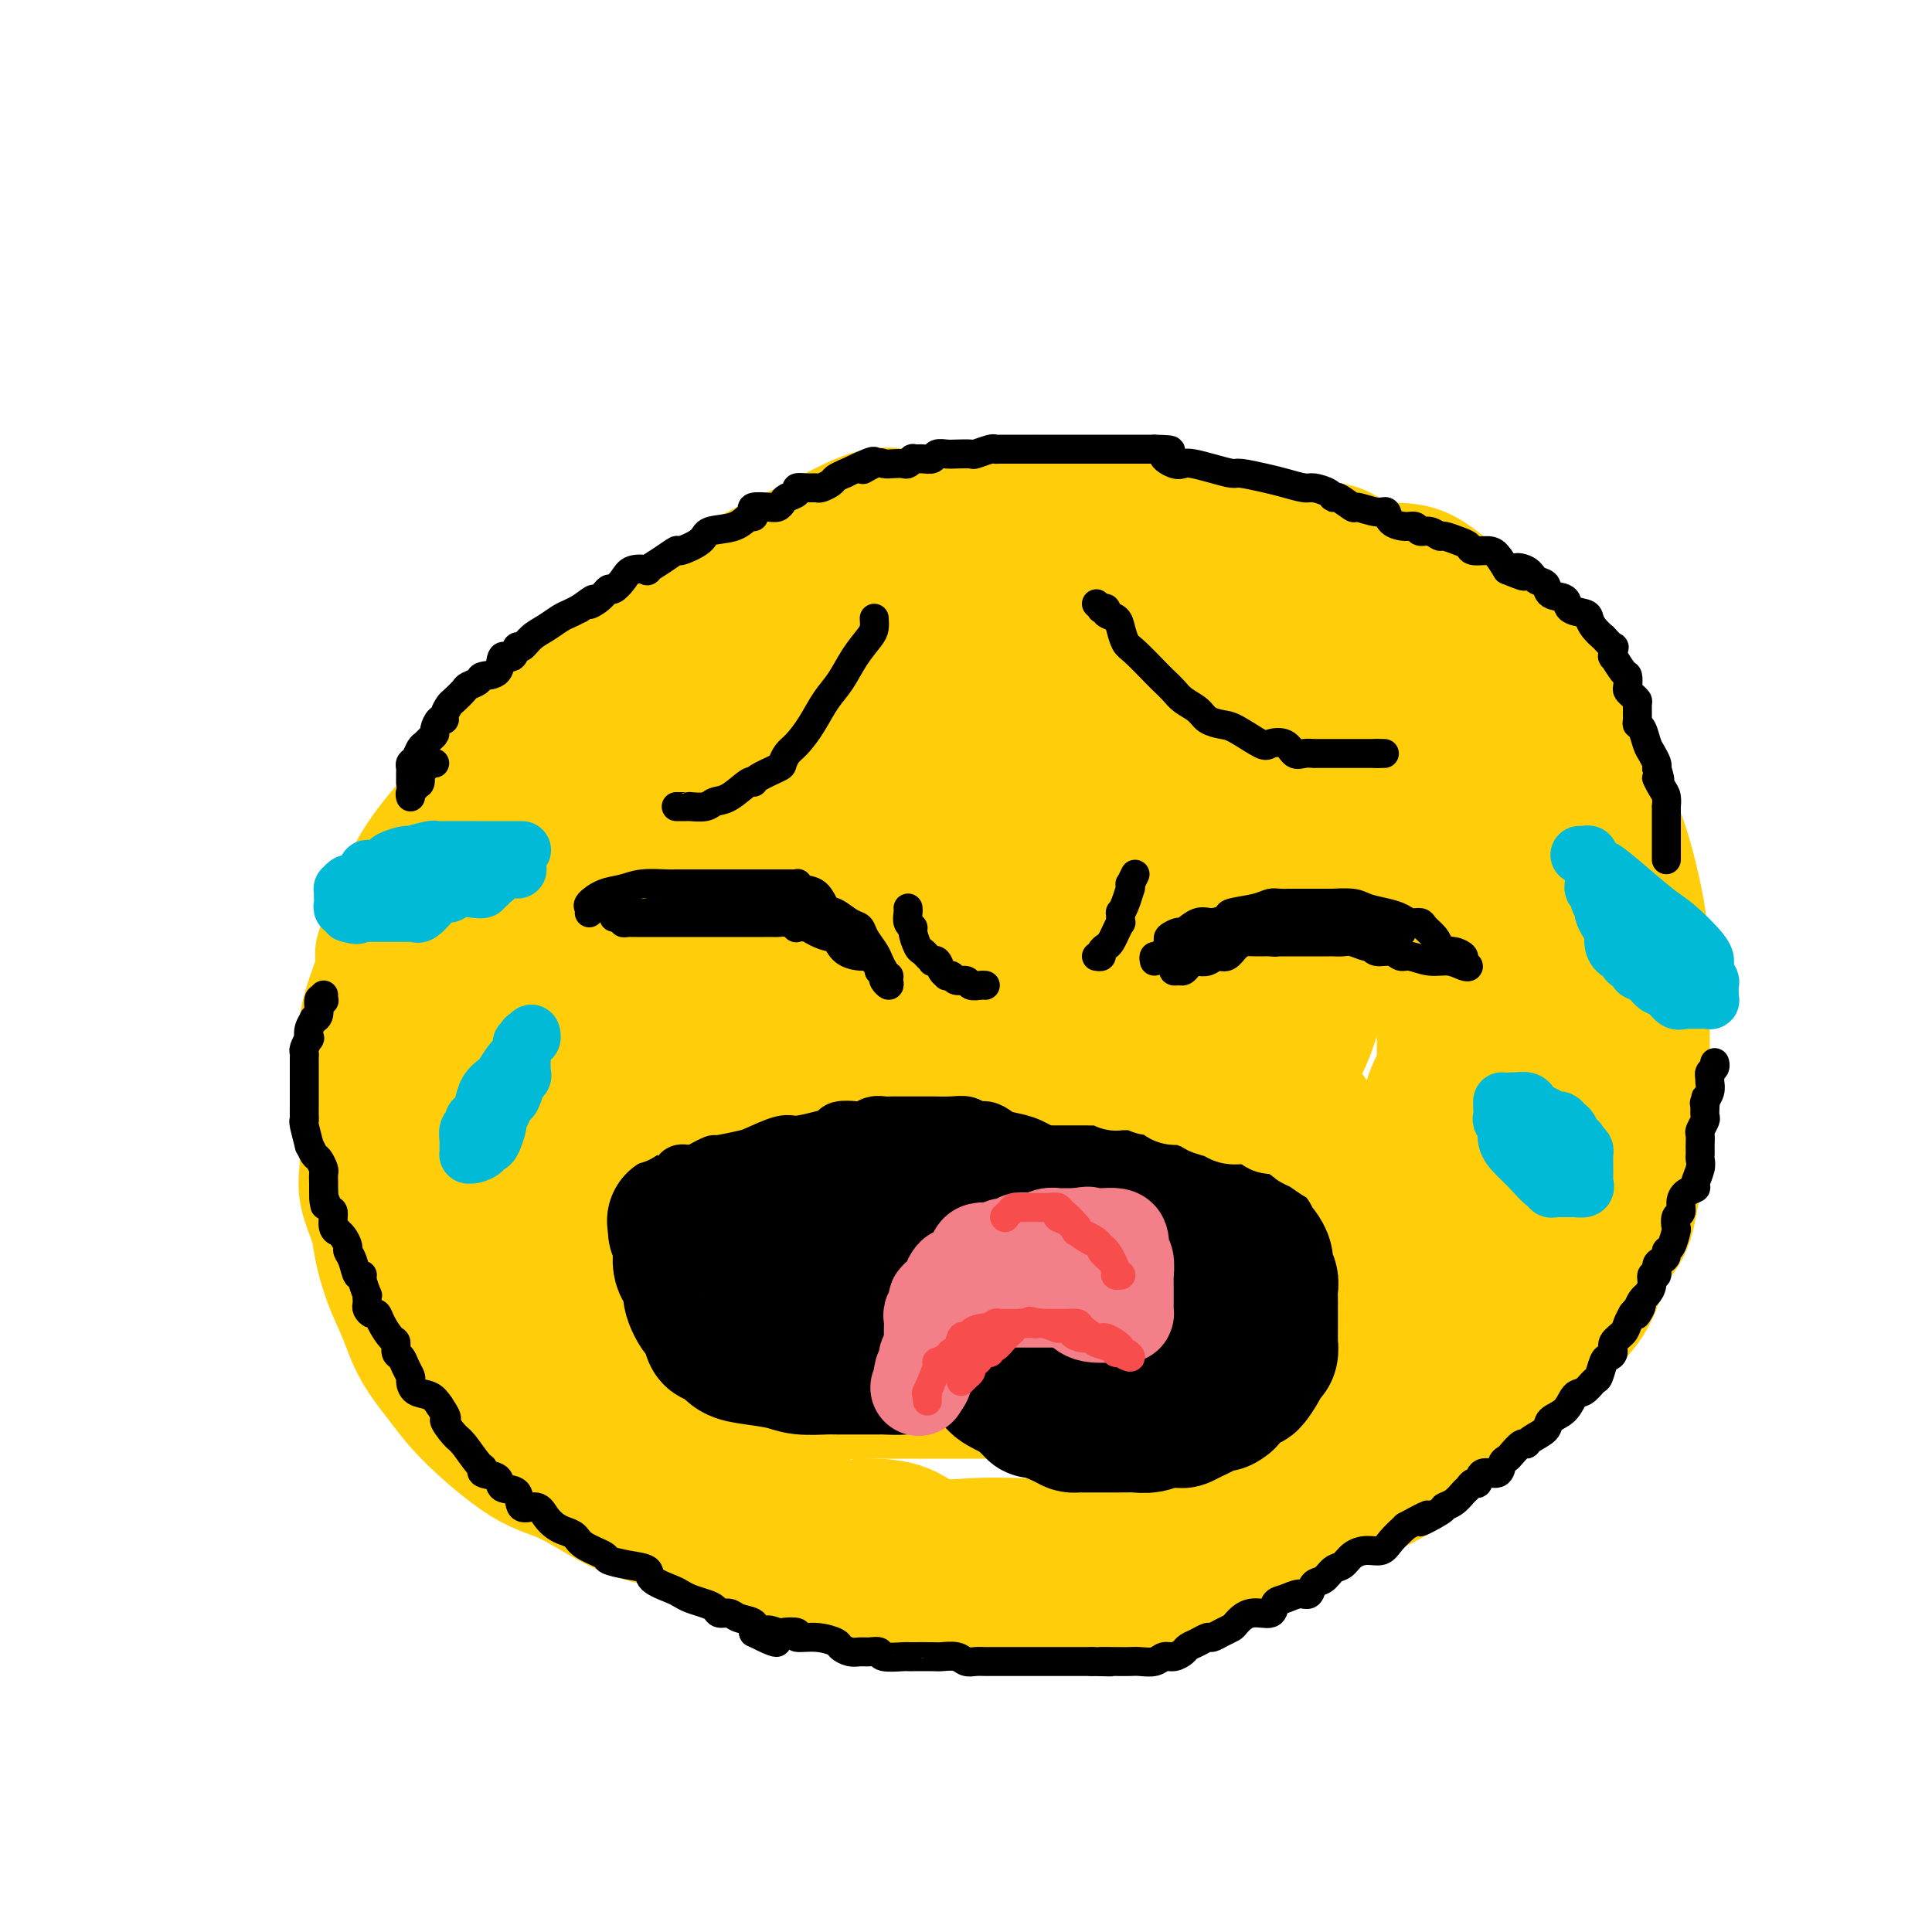 <svg viewBox='0 0 400 400' version='1.1' xmlns='http://www.w3.org/2000/svg' xmlns:xlink='http://www.w3.org/1999/xlink'><g fill='none' stroke='rgb(255,205,10)' stroke-width='28' stroke-linecap='round' stroke-linejoin='round'><path d='M181,147c0.080,-0.000 0.159,-0.001 0,0c-0.159,0.001 -0.557,0.003 -1,0c-0.443,-0.003 -0.930,-0.010 -1,0c-0.070,0.010 0.277,0.036 0,0c-0.277,-0.036 -1.179,-0.133 -2,0c-0.821,0.133 -1.560,0.495 -3,1c-1.440,0.505 -3.581,1.152 -5,2c-1.419,0.848 -2.115,1.897 -4,3c-1.885,1.103 -4.959,2.260 -7,3c-2.041,0.740 -3.051,1.064 -4,2c-0.949,0.936 -1.839,2.486 -3,4c-1.161,1.514 -2.593,2.992 -4,4c-1.407,1.008 -2.789,1.545 -4,3c-1.211,1.455 -2.251,3.829 -3,5c-0.749,1.171 -1.207,1.140 -2,2c-0.793,0.860 -1.920,2.610 -3,4c-1.080,1.390 -2.112,2.419 -3,4c-0.888,1.581 -1.631,3.714 -3,6c-1.369,2.286 -3.364,4.726 -4,6c-0.636,1.274 0.088,1.381 -1,4c-1.088,2.619 -3.989,7.750 -5,10c-1.011,2.250 -0.131,1.619 0,2c0.131,0.381 -0.487,1.774 -1,3c-0.513,1.226 -0.922,2.283 -1,3c-0.078,0.717 0.175,1.092 0,2c-0.175,0.908 -0.779,2.350 -1,4c-0.221,1.650 -0.059,3.508 0,5c0.059,1.492 0.016,2.616 0,4c-0.016,1.384 -0.004,3.026 0,4c0.004,0.974 0.001,1.278 0,2c-0.001,0.722 -0.001,1.861 0,3'/><path d='M116,242c-0.328,5.581 0.352,3.535 1,3c0.648,-0.535 1.265,0.442 2,2c0.735,1.558 1.587,3.698 2,5c0.413,1.302 0.387,1.767 1,3c0.613,1.233 1.867,3.236 3,5c1.133,1.764 2.147,3.291 3,4c0.853,0.709 1.547,0.600 2,1c0.453,0.400 0.665,1.308 1,2c0.335,0.692 0.793,1.166 2,2c1.207,0.834 3.164,2.027 4,3c0.836,0.973 0.552,1.725 2,3c1.448,1.275 4.628,3.073 6,4c1.372,0.927 0.935,0.985 2,1c1.065,0.015 3.633,-0.011 5,1c1.367,1.011 1.534,3.059 4,4c2.466,0.941 7.233,0.774 9,1c1.767,0.226 0.535,0.845 1,1c0.465,0.155 2.629,-0.155 4,0c1.371,0.155 1.951,0.773 4,1c2.049,0.227 5.568,0.061 7,0c1.432,-0.061 0.778,-0.016 2,0c1.222,0.016 4.320,0.004 6,0c1.680,-0.004 1.942,-0.000 4,0c2.058,0.000 5.913,-0.003 9,0c3.087,0.003 5.405,0.011 8,0c2.595,-0.011 5.468,-0.041 8,0c2.532,0.041 4.723,0.155 7,0c2.277,-0.155 4.638,-0.577 7,-1'/><path d='M232,287c10.488,-0.524 7.709,-1.334 8,-2c0.291,-0.666 3.653,-1.187 6,-2c2.347,-0.813 3.680,-1.917 5,-3c1.320,-1.083 2.628,-2.146 4,-3c1.372,-0.854 2.808,-1.500 5,-3c2.192,-1.500 5.140,-3.853 7,-5c1.860,-1.147 2.634,-1.088 4,-2c1.366,-0.912 3.325,-2.796 5,-5c1.675,-2.204 3.065,-4.729 5,-7c1.935,-2.271 4.413,-4.288 6,-5c1.587,-0.712 2.282,-0.119 4,-5c1.718,-4.881 4.460,-15.235 6,-19c1.540,-3.765 1.877,-0.941 2,-3c0.123,-2.059 0.032,-9.003 0,-12c-0.032,-2.997 -0.006,-2.049 0,-4c0.006,-1.951 -0.010,-6.800 0,-10c0.010,-3.200 0.045,-4.749 0,-7c-0.045,-2.251 -0.170,-5.204 -1,-8c-0.830,-2.796 -2.365,-5.435 -3,-7c-0.635,-1.565 -0.370,-2.057 -2,-5c-1.630,-2.943 -5.155,-8.338 -8,-12c-2.845,-3.662 -5.010,-5.591 -6,-7c-0.990,-1.409 -0.804,-2.297 -7,-6c-6.196,-3.703 -18.775,-10.222 -24,-13c-5.225,-2.778 -3.096,-1.816 -3,-2c0.096,-0.184 -1.840,-1.513 -4,-2c-2.160,-0.487 -4.543,-0.131 -8,0c-3.457,0.131 -7.988,0.037 -11,0c-3.012,-0.037 -4.506,-0.019 -6,0'/><path d='M216,128c-7.099,-0.150 -12.346,-0.526 -17,0c-4.654,0.526 -8.713,1.953 -12,3c-3.287,1.047 -5.801,1.714 -10,3c-4.199,1.286 -10.081,3.192 -18,11c-7.919,7.808 -17.873,21.517 -22,28c-4.127,6.483 -2.426,5.738 -2,6c0.426,0.262 -0.425,1.531 -1,4c-0.575,2.469 -0.876,6.137 -1,9c-0.124,2.863 -0.072,4.920 0,7c0.072,2.080 0.163,4.184 0,6c-0.163,1.816 -0.582,3.344 0,6c0.582,2.656 2.164,6.438 3,8c0.836,1.562 0.924,0.903 2,2c1.076,1.097 3.139,3.950 5,6c1.861,2.050 3.519,3.297 5,4c1.481,0.703 2.787,0.863 8,2c5.213,1.137 14.335,3.252 18,4c3.665,0.748 1.873,0.131 6,0c4.127,-0.131 14.172,0.225 19,0c4.828,-0.225 4.439,-1.032 7,-2c2.561,-0.968 8.073,-2.099 13,-4c4.927,-1.901 9.271,-4.572 13,-7c3.729,-2.428 6.844,-4.612 10,-9c3.156,-4.388 6.354,-10.980 8,-15c1.646,-4.020 1.739,-5.467 2,-9c0.261,-3.533 0.688,-9.153 1,-12c0.312,-2.847 0.507,-2.920 0,-4c-0.507,-1.080 -1.716,-3.166 -3,-5c-1.284,-1.834 -2.642,-3.417 -4,-5'/><path d='M246,165c-1.326,-1.982 -1.142,-1.938 -8,-3c-6.858,-1.062 -20.759,-3.230 -27,-4c-6.241,-0.770 -4.822,-0.141 -6,0c-1.178,0.141 -4.955,-0.206 -10,2c-5.045,2.206 -11.360,6.965 -14,9c-2.640,2.035 -1.607,1.345 -4,4c-2.393,2.655 -8.212,8.655 -11,13c-2.788,4.345 -2.543,7.035 -3,10c-0.457,2.965 -1.614,6.207 -2,9c-0.386,2.793 -0.001,5.139 0,7c0.001,1.861 -0.382,3.237 0,5c0.382,1.763 1.530,3.913 3,5c1.470,1.087 3.262,1.109 5,1c1.738,-0.109 3.420,-0.351 4,0c0.580,0.351 0.056,1.293 4,0c3.944,-1.293 12.357,-4.821 18,-8c5.643,-3.179 8.517,-6.008 12,-9c3.483,-2.992 7.574,-6.147 10,-9c2.426,-2.853 3.187,-5.404 4,-8c0.813,-2.596 1.676,-5.235 2,-8c0.324,-2.765 0.107,-5.655 0,-8c-0.107,-2.345 -0.105,-4.145 0,-5c0.105,-0.855 0.312,-0.763 -1,-1c-1.312,-0.237 -4.142,-0.802 -6,-1c-1.858,-0.198 -2.742,-0.030 -5,0c-2.258,0.030 -5.890,-0.078 -10,0c-4.110,0.078 -8.700,0.340 -12,1c-3.300,0.660 -5.312,1.716 -8,4c-2.688,2.284 -6.054,5.795 -8,9c-1.946,3.205 -2.473,6.102 -3,9'/><path d='M170,189c-0.924,2.453 -1.733,4.087 -2,7c-0.267,2.913 0.007,7.106 0,10c-0.007,2.894 -0.297,4.487 0,6c0.297,1.513 1.180,2.944 2,4c0.820,1.056 1.576,1.738 2,2c0.424,0.262 0.518,0.104 2,0c1.482,-0.104 4.354,-0.154 7,-1c2.646,-0.846 5.066,-2.487 8,-5c2.934,-2.513 6.384,-5.896 10,-9c3.616,-3.104 7.400,-5.927 11,-10c3.600,-4.073 7.017,-9.395 9,-13c1.983,-3.605 2.532,-5.492 3,-8c0.468,-2.508 0.856,-5.637 1,-8c0.144,-2.363 0.043,-3.959 0,-6c-0.043,-2.041 -0.027,-4.526 0,-6c0.027,-1.474 0.067,-1.936 0,-3c-0.067,-1.064 -0.239,-2.730 -1,-4c-0.761,-1.270 -2.111,-2.144 -3,-3c-0.889,-0.856 -1.316,-1.694 -2,-2c-0.684,-0.306 -1.623,-0.081 -2,0c-0.377,0.081 -0.191,0.019 -1,0c-0.809,-0.019 -2.612,0.005 -3,0c-0.388,-0.005 0.639,-0.040 -1,0c-1.639,0.040 -5.944,0.154 -9,0c-3.056,-0.154 -4.861,-0.577 -8,-1c-3.139,-0.423 -7.610,-0.845 -10,-1c-2.390,-0.155 -2.698,-0.041 -4,0c-1.302,0.041 -3.596,0.011 -5,0c-1.404,-0.011 -1.916,-0.003 -3,0c-1.084,0.003 -2.738,0.001 -4,0c-1.262,-0.001 -2.131,-0.000 -3,0'/><path d='M164,138c-9.654,0.129 -7.290,1.452 -8,2c-0.710,0.548 -4.493,0.320 -8,1c-3.507,0.680 -6.738,2.269 -9,3c-2.262,0.731 -3.555,0.605 -5,1c-1.445,0.395 -3.042,1.313 -4,2c-0.958,0.687 -1.278,1.144 -2,2c-0.722,0.856 -1.847,2.111 -3,3c-1.153,0.889 -2.333,1.412 -4,3c-1.667,1.588 -3.821,4.239 -5,6c-1.179,1.761 -1.383,2.631 -2,4c-0.617,1.369 -1.647,3.238 -3,5c-1.353,1.762 -3.028,3.419 -4,5c-0.972,1.581 -1.240,3.086 -2,5c-0.760,1.914 -2.012,4.237 -3,6c-0.988,1.763 -1.714,2.964 -2,4c-0.286,1.036 -0.133,1.905 0,3c0.133,1.095 0.247,2.417 0,4c-0.247,1.583 -0.855,3.427 -1,5c-0.145,1.573 0.171,2.874 0,4c-0.171,1.126 -0.830,2.076 -1,3c-0.170,0.924 0.151,1.821 0,3c-0.151,1.179 -0.772,2.640 -1,4c-0.228,1.360 -0.061,2.621 0,4c0.061,1.379 0.016,2.877 0,4c-0.016,1.123 -0.004,1.872 0,3c0.004,1.128 0.001,2.637 0,4c-0.001,1.363 -0.000,2.581 0,4c0.000,1.419 0.000,3.040 0,4c-0.000,0.960 -0.000,1.258 0,2c0.000,0.742 0.000,1.926 0,3c-0.000,1.074 -0.000,2.037 0,3'/><path d='M97,247c-0.433,9.010 -0.015,3.036 0,2c0.015,-1.036 -0.372,2.868 0,5c0.372,2.132 1.502,2.494 2,4c0.498,1.506 0.364,4.157 1,6c0.636,1.843 2.041,2.877 3,4c0.959,1.123 1.472,2.336 2,3c0.528,0.664 1.070,0.778 2,2c0.930,1.222 2.248,3.552 3,5c0.752,1.448 0.937,2.015 2,3c1.063,0.985 3.004,2.388 4,4c0.996,1.612 1.045,3.433 2,5c0.955,1.567 2.814,2.879 4,4c1.186,1.121 1.700,2.050 3,3c1.300,0.950 3.386,1.922 5,3c1.614,1.078 2.755,2.261 5,3c2.245,0.739 5.592,1.032 8,2c2.408,0.968 3.876,2.609 7,4c3.124,1.391 7.903,2.531 11,3c3.097,0.469 4.512,0.266 6,1c1.488,0.734 3.049,2.403 5,3c1.951,0.597 4.293,0.121 7,0c2.707,-0.121 5.779,0.111 8,1c2.221,0.889 3.593,2.433 6,3c2.407,0.567 5.851,0.156 9,0c3.149,-0.156 6.003,-0.056 8,0c1.997,0.056 3.138,0.067 5,0c1.862,-0.067 4.447,-0.211 6,0c1.553,0.211 2.076,0.778 4,0c1.924,-0.778 5.249,-2.902 8,-4c2.751,-1.098 4.929,-1.171 7,-2c2.071,-0.829 4.036,-2.415 6,-4'/><path d='M246,310c4.175,-2.032 4.113,-2.112 5,-3c0.887,-0.888 2.721,-2.586 5,-4c2.279,-1.414 5.001,-2.545 7,-4c1.999,-1.455 3.276,-3.232 5,-5c1.724,-1.768 3.896,-3.525 6,-5c2.104,-1.475 4.139,-2.667 6,-4c1.861,-1.333 3.549,-2.806 5,-5c1.451,-2.194 2.667,-5.107 4,-7c1.333,-1.893 2.783,-2.765 4,-4c1.217,-1.235 2.202,-2.833 4,-5c1.798,-2.167 4.410,-4.901 6,-7c1.590,-2.099 2.157,-3.561 3,-5c0.843,-1.439 1.961,-2.855 3,-5c1.039,-2.145 2.001,-5.019 3,-7c0.999,-1.981 2.037,-3.070 3,-5c0.963,-1.930 1.852,-4.701 3,-7c1.148,-2.299 2.556,-4.126 3,-6c0.444,-1.874 -0.077,-3.795 0,-7c0.077,-3.205 0.753,-7.692 1,-10c0.247,-2.308 0.066,-2.435 0,-3c-0.066,-0.565 -0.016,-1.569 0,-4c0.016,-2.431 -0.001,-6.290 0,-9c0.001,-2.710 0.020,-4.271 0,-6c-0.020,-1.729 -0.081,-3.625 0,-5c0.081,-1.375 0.302,-2.229 0,-4c-0.302,-1.771 -1.126,-4.461 -2,-7c-0.874,-2.539 -1.798,-4.929 -3,-7c-1.202,-2.071 -2.683,-3.823 -4,-6c-1.317,-2.177 -2.470,-4.778 -4,-7c-1.530,-2.222 -3.437,-4.063 -5,-6c-1.563,-1.937 -2.781,-3.968 -4,-6'/><path d='M300,135c-3.779,-5.009 -4.728,-5.031 -6,-6c-1.272,-0.969 -2.868,-2.883 -6,-5c-3.132,-2.117 -7.799,-4.436 -11,-6c-3.201,-1.564 -4.937,-2.374 -7,-3c-2.063,-0.626 -4.454,-1.068 -7,-2c-2.546,-0.932 -5.246,-2.355 -8,-3c-2.754,-0.645 -5.560,-0.513 -8,-1c-2.440,-0.487 -4.513,-1.595 -7,-2c-2.487,-0.405 -5.389,-0.108 -8,0c-2.611,0.108 -4.932,0.026 -8,0c-3.068,-0.026 -6.885,0.005 -10,0c-3.115,-0.005 -5.528,-0.047 -10,0c-4.472,0.047 -11.002,0.182 -15,0c-3.998,-0.182 -5.465,-0.680 -8,0c-2.535,0.680 -6.138,2.537 -9,4c-2.862,1.463 -4.984,2.531 -8,4c-3.016,1.469 -6.926,3.337 -10,5c-3.074,1.663 -5.311,3.120 -8,5c-2.689,1.880 -5.831,4.183 -9,6c-3.169,1.817 -6.367,3.146 -9,5c-2.633,1.854 -4.701,4.232 -7,6c-2.299,1.768 -4.829,2.927 -7,4c-2.171,1.073 -3.984,2.061 -6,4c-2.016,1.939 -4.236,4.831 -5,6c-0.764,1.169 -0.071,0.615 -1,2c-0.929,1.385 -3.481,4.707 -5,7c-1.519,2.293 -2.007,3.556 -3,5c-0.993,1.444 -2.493,3.067 -4,5c-1.507,1.933 -3.021,4.174 -4,6c-0.979,1.826 -1.423,3.236 -2,5c-0.577,1.764 -1.289,3.882 -2,6'/><path d='M82,192c-4.386,7.526 -2.352,5.341 -2,6c0.352,0.659 -0.977,4.162 -2,7c-1.023,2.838 -1.738,5.010 -2,7c-0.262,1.990 -0.070,3.799 0,6c0.070,2.201 0.017,4.796 0,7c-0.017,2.204 0.002,4.017 0,6c-0.002,1.983 -0.026,4.134 0,6c0.026,1.866 0.103,3.445 0,5c-0.103,1.555 -0.386,3.085 0,5c0.386,1.915 1.442,4.215 2,6c0.558,1.785 0.620,3.056 1,5c0.380,1.944 1.078,4.559 2,7c0.922,2.441 2.068,4.706 3,7c0.932,2.294 1.651,4.617 3,7c1.349,2.383 3.329,4.826 5,7c1.671,2.174 3.033,4.077 6,7c2.967,2.923 7.540,6.865 11,9c3.460,2.135 5.808,2.464 9,4c3.192,1.536 7.230,4.281 11,6c3.770,1.719 7.273,2.414 10,3c2.727,0.586 4.680,1.065 7,2c2.320,0.935 5.009,2.326 7,3c1.991,0.674 3.285,0.632 5,1c1.715,0.368 3.849,1.145 6,2c2.151,0.855 4.317,1.788 6,2c1.683,0.212 2.882,-0.297 5,0c2.118,0.297 5.153,1.400 7,2c1.847,0.600 2.505,0.697 6,1c3.495,0.303 9.825,0.812 14,1c4.175,0.188 6.193,0.054 9,0c2.807,-0.054 6.404,-0.027 10,0'/><path d='M221,329c9.076,0.645 6.266,0.259 7,0c0.734,-0.259 5.013,-0.390 8,-1c2.987,-0.610 4.684,-1.697 7,-3c2.316,-1.303 5.252,-2.820 8,-4c2.748,-1.180 5.307,-2.022 8,-3c2.693,-0.978 5.520,-2.091 8,-3c2.480,-0.909 4.615,-1.613 8,-3c3.385,-1.387 8.022,-3.458 11,-5c2.978,-1.542 4.297,-2.557 6,-4c1.703,-1.443 3.790,-3.314 6,-5c2.210,-1.686 4.542,-3.185 7,-5c2.458,-1.815 5.041,-3.944 7,-6c1.959,-2.056 3.295,-4.039 5,-6c1.705,-1.961 3.779,-3.902 6,-6c2.221,-2.098 4.589,-4.355 6,-7c1.411,-2.645 1.867,-5.680 3,-8c1.133,-2.320 2.945,-3.927 4,-6c1.055,-2.073 1.354,-4.613 2,-8c0.646,-3.387 1.638,-7.620 2,-11c0.362,-3.380 0.095,-5.906 0,-9c-0.095,-3.094 -0.017,-6.757 0,-10c0.017,-3.243 -0.027,-6.065 0,-9c0.027,-2.935 0.127,-5.983 0,-9c-0.127,-3.017 -0.479,-6.003 -1,-9c-0.521,-2.997 -1.210,-6.004 -2,-9c-0.790,-2.996 -1.681,-5.982 -3,-9c-1.319,-3.018 -3.065,-6.067 -4,-9c-0.935,-2.933 -1.059,-5.751 -2,-8c-0.941,-2.249 -2.697,-3.928 -4,-6c-1.303,-2.072 -2.151,-4.536 -3,-7'/><path d='M321,141c-3.767,-7.355 -5.184,-6.242 -7,-7c-1.816,-0.758 -4.029,-3.385 -6,-5c-1.971,-1.615 -3.699,-2.216 -6,-4c-2.301,-1.784 -5.174,-4.749 -8,-6c-2.826,-1.251 -5.606,-0.786 -8,-1c-2.394,-0.214 -4.402,-1.105 -6,-2c-1.598,-0.895 -2.787,-1.794 -4,-2c-1.213,-0.206 -2.450,0.281 -4,0c-1.550,-0.281 -3.411,-1.329 -5,-2c-1.589,-0.671 -2.905,-0.964 -4,-1c-1.095,-0.036 -1.970,0.187 -5,0c-3.030,-0.187 -8.217,-0.782 -12,-1c-3.783,-0.218 -6.164,-0.059 -9,0c-2.836,0.059 -6.127,0.016 -9,0c-2.873,-0.016 -5.326,-0.007 -8,0c-2.674,0.007 -5.567,0.010 -8,0c-2.433,-0.010 -4.404,-0.032 -6,0c-1.596,0.032 -2.817,0.120 -4,0c-1.183,-0.120 -2.328,-0.448 -4,0c-1.672,0.448 -3.872,1.673 -6,3c-2.128,1.327 -4.185,2.755 -6,4c-1.815,1.245 -3.389,2.306 -7,4c-3.611,1.694 -9.259,4.020 -13,6c-3.741,1.980 -5.575,3.613 -8,5c-2.425,1.387 -5.439,2.529 -8,4c-2.561,1.471 -4.667,3.273 -7,5c-2.333,1.727 -4.893,3.380 -7,6c-2.107,2.620 -3.761,6.207 -6,10c-2.239,3.793 -5.064,7.790 -7,12c-1.936,4.210 -2.982,8.631 -4,13c-1.018,4.369 -2.009,8.684 -3,13'/><path d='M116,195c-1.309,6.217 -1.083,8.758 -1,12c0.083,3.242 0.021,7.183 0,10c-0.021,2.817 -0.002,4.508 0,8c0.002,3.492 -0.012,8.783 0,11c0.012,2.217 0.050,1.359 0,3c-0.050,1.641 -0.189,5.781 0,8c0.189,2.219 0.705,2.517 1,4c0.295,1.483 0.369,4.153 1,6c0.631,1.847 1.819,2.873 3,4c1.181,1.127 2.353,2.354 3,3c0.647,0.646 0.767,0.709 1,1c0.233,0.291 0.578,0.810 1,1c0.422,0.190 0.921,0.051 1,0c0.079,-0.051 -0.262,-0.014 1,0c1.262,0.014 4.126,0.004 6,0c1.874,-0.004 2.757,-0.002 5,0c2.243,0.002 5.845,0.002 10,0c4.155,-0.002 8.861,-0.008 13,0c4.139,0.008 7.709,0.031 11,0c3.291,-0.031 6.301,-0.114 9,0c2.699,0.114 5.086,0.427 7,0c1.914,-0.427 3.354,-1.593 5,-2c1.646,-0.407 3.499,-0.055 5,-1c1.501,-0.945 2.650,-3.185 4,-5c1.350,-1.815 2.903,-3.204 5,-5c2.097,-1.796 4.740,-4.000 7,-7c2.260,-3.000 4.136,-6.796 6,-10c1.864,-3.204 3.716,-5.818 6,-10c2.284,-4.182 4.999,-9.934 6,-14c1.001,-4.066 0.286,-6.448 0,-9c-0.286,-2.552 -0.143,-5.276 0,-8'/><path d='M232,195c0.007,-3.634 0.023,-4.220 0,-6c-0.023,-1.780 -0.085,-4.753 -1,-7c-0.915,-2.247 -2.683,-3.768 -4,-5c-1.317,-1.232 -2.182,-2.176 -4,-3c-1.818,-0.824 -4.588,-1.530 -9,-2c-4.412,-0.470 -10.466,-0.705 -13,-1c-2.534,-0.295 -1.549,-0.649 -6,0c-4.451,0.649 -14.339,2.301 -21,4c-6.661,1.699 -10.095,3.445 -14,5c-3.905,1.555 -8.280,2.917 -12,5c-3.720,2.083 -6.786,4.885 -8,6c-1.214,1.115 -0.575,0.543 -1,2c-0.425,1.457 -1.913,4.942 -3,7c-1.087,2.058 -1.774,2.691 -2,6c-0.226,3.309 0.010,9.296 0,13c-0.010,3.704 -0.265,5.124 0,7c0.265,1.876 1.049,4.209 2,6c0.951,1.791 2.068,3.040 3,4c0.932,0.960 1.680,1.630 3,2c1.320,0.370 3.211,0.439 5,1c1.789,0.561 3.477,1.614 6,2c2.523,0.386 5.881,0.105 9,0c3.119,-0.105 5.998,-0.034 12,0c6.002,0.034 15.128,0.031 21,0c5.872,-0.031 8.489,-0.089 11,0c2.511,0.089 4.914,0.325 8,0c3.086,-0.325 6.855,-1.211 9,-2c2.145,-0.789 2.668,-1.479 4,-3c1.332,-1.521 3.474,-3.871 6,-7c2.526,-3.129 5.436,-7.037 8,-11c2.564,-3.963 4.782,-7.982 7,-12'/><path d='M248,206c4.653,-7.337 3.787,-9.178 4,-12c0.213,-2.822 1.505,-6.624 2,-9c0.495,-2.376 0.192,-3.327 0,-4c-0.192,-0.673 -0.273,-1.067 0,-1c0.273,0.067 0.900,0.594 1,1c0.100,0.406 -0.328,0.691 0,2c0.328,1.309 1.410,3.640 2,6c0.590,2.360 0.686,4.747 1,7c0.314,2.253 0.846,4.370 1,6c0.154,1.630 -0.071,2.773 0,4c0.071,1.227 0.437,2.538 0,5c-0.437,2.462 -1.676,6.076 -3,9c-1.324,2.924 -2.733,5.158 -5,8c-2.267,2.842 -5.393,6.292 -8,9c-2.607,2.708 -4.694,4.675 -9,7c-4.306,2.325 -10.832,5.007 -15,7c-4.168,1.993 -5.978,3.295 -8,4c-2.022,0.705 -4.254,0.812 -5,1c-0.746,0.188 -0.004,0.459 0,1c0.004,0.541 -0.729,1.354 -1,2c-0.271,0.646 -0.080,1.126 0,2c0.080,0.874 0.048,2.143 0,3c-0.048,0.857 -0.113,1.303 0,2c0.113,0.697 0.403,1.644 1,2c0.597,0.356 1.500,0.120 2,0c0.500,-0.120 0.598,-0.125 1,0c0.402,0.125 1.108,0.380 2,0c0.892,-0.380 1.969,-1.394 4,-3c2.031,-1.606 5.015,-3.803 8,-6'/><path d='M223,259c4.450,-2.794 7.076,-5.279 11,-8c3.924,-2.721 9.147,-5.677 13,-9c3.853,-3.323 6.336,-7.014 9,-10c2.664,-2.986 5.509,-5.266 8,-8c2.491,-2.734 4.629,-5.921 6,-9c1.371,-3.079 1.975,-6.048 3,-8c1.025,-1.952 2.471,-2.886 3,-6c0.529,-3.114 0.141,-8.406 0,-12c-0.141,-3.594 -0.034,-5.489 0,-8c0.034,-2.511 -0.005,-5.639 0,-8c0.005,-2.361 0.053,-3.955 0,-6c-0.053,-2.045 -0.207,-4.541 -1,-6c-0.793,-1.459 -2.226,-1.879 -3,-3c-0.774,-1.121 -0.890,-2.941 -2,-4c-1.110,-1.059 -3.215,-1.358 -5,-2c-1.785,-0.642 -3.251,-1.629 -5,-2c-1.749,-0.371 -3.780,-0.127 -6,0c-2.220,0.127 -4.630,0.136 -7,0c-2.370,-0.136 -4.702,-0.416 -7,0c-2.298,0.416 -4.564,1.529 -8,3c-3.436,1.471 -8.043,3.300 -11,5c-2.957,1.700 -4.265,3.272 -7,5c-2.735,1.728 -6.897,3.611 -10,6c-3.103,2.389 -5.147,5.285 -8,8c-2.853,2.715 -6.516,5.249 -9,8c-2.484,2.751 -3.790,5.718 -5,9c-1.210,3.282 -2.324,6.880 -3,10c-0.676,3.120 -0.913,5.763 -1,9c-0.087,3.237 -0.025,7.068 0,10c0.025,2.932 0.012,4.966 0,7'/><path d='M178,230c-0.049,7.780 1.828,9.229 3,11c1.172,1.771 1.640,3.865 3,6c1.360,2.135 3.611,4.312 5,6c1.389,1.688 1.917,2.887 3,4c1.083,1.113 2.723,2.141 4,3c1.277,0.859 2.192,1.551 3,2c0.808,0.449 1.511,0.655 3,1c1.489,0.345 3.765,0.827 6,1c2.235,0.173 4.431,0.036 6,0c1.569,-0.036 2.512,0.029 4,0c1.488,-0.029 3.520,-0.154 5,0c1.480,0.154 2.407,0.585 4,0c1.593,-0.585 3.852,-2.188 6,-4c2.148,-1.812 4.186,-3.835 6,-5c1.814,-1.165 3.404,-1.472 5,-3c1.596,-1.528 3.198,-4.278 5,-7c1.802,-2.722 3.803,-5.417 5,-8c1.197,-2.583 1.589,-5.052 2,-8c0.411,-2.948 0.839,-6.373 1,-9c0.161,-2.627 0.053,-4.456 0,-7c-0.053,-2.544 -0.053,-5.804 0,-7c0.053,-1.196 0.158,-0.329 0,0c-0.158,0.329 -0.578,0.119 -1,0c-0.422,-0.119 -0.844,-0.147 -1,0c-0.156,0.147 -0.044,0.467 0,1c0.044,0.533 0.022,1.277 0,2c-0.022,0.723 -0.044,1.425 0,3c0.044,1.575 0.156,4.021 0,6c-0.156,1.979 -0.578,3.489 -1,5'/><path d='M254,223c-0.290,3.332 0.484,3.162 0,5c-0.484,1.838 -2.225,5.683 -3,9c-0.775,3.317 -0.585,6.105 -1,9c-0.415,2.895 -1.436,5.898 -2,8c-0.564,2.102 -0.673,3.302 -1,5c-0.327,1.698 -0.873,3.894 -1,5c-0.127,1.106 0.164,1.121 0,1c-0.164,-0.121 -0.783,-0.380 -1,0c-0.217,0.380 -0.033,1.397 0,2c0.033,0.603 -0.086,0.792 0,1c0.086,0.208 0.378,0.435 0,1c-0.378,0.565 -1.425,1.469 -2,2c-0.575,0.531 -0.678,0.688 -1,1c-0.322,0.312 -0.862,0.779 -1,0c-0.138,-0.779 0.127,-2.806 0,-3c-0.127,-0.194 -0.646,1.443 0,-1c0.646,-2.443 2.456,-8.966 4,-13c1.544,-4.034 2.823,-5.579 4,-8c1.177,-2.421 2.252,-5.718 3,-8c0.748,-2.282 1.167,-3.551 2,-5c0.833,-1.449 2.079,-3.079 3,-4c0.921,-0.921 1.517,-1.133 2,-2c0.483,-0.867 0.852,-2.391 1,-3c0.148,-0.609 0.074,-0.305 0,0'/><path d='M254,248c0.033,-0.437 0.067,-0.875 0,-1c-0.067,-0.125 -0.234,0.062 0,0c0.234,-0.062 0.868,-0.373 1,-1c0.132,-0.627 -0.239,-1.569 1,-3c1.239,-1.431 4.087,-3.350 6,-5c1.913,-1.650 2.891,-3.031 4,-4c1.109,-0.969 2.349,-1.528 3,-2c0.651,-0.472 0.714,-0.858 1,-1c0.286,-0.142 0.796,-0.041 1,0c0.204,0.041 0.102,0.020 0,0'/><path d='M271,231c0.000,0.000 0.100,0.100 0.1,0.1'/></g>
<g fill='none' stroke='rgb(0,0,0)' stroke-width='6' stroke-linecap='round' stroke-linejoin='round'><path d='M181,128c0.041,0.706 0.083,1.412 0,2c-0.083,0.588 -0.290,1.059 -1,2c-0.710,0.941 -1.923,2.353 -3,4c-1.077,1.647 -2.018,3.529 -3,5c-0.982,1.471 -2.004,2.531 -3,4c-0.996,1.469 -1.966,3.348 -3,5c-1.034,1.652 -2.134,3.076 -3,4c-0.866,0.924 -1.500,1.348 -2,2c-0.500,0.652 -0.866,1.531 -1,2c-0.134,0.469 -0.034,0.529 -1,1c-0.966,0.471 -2.997,1.355 -4,2c-1.003,0.645 -0.977,1.052 -1,1c-0.023,-0.052 -0.095,-0.564 -1,0c-0.905,0.564 -2.644,2.204 -4,3c-1.356,0.796 -2.328,0.749 -3,1c-0.672,0.251 -1.044,0.799 -2,1c-0.956,0.201 -2.494,0.054 -3,0c-0.506,-0.054 0.022,-0.014 0,0c-0.022,0.014 -0.594,0.004 -1,0c-0.406,-0.004 -0.648,-0.001 -1,0c-0.352,0.001 -0.815,0.000 -1,0c-0.185,-0.000 -0.093,-0.000 0,0'/><path d='M227,125c0.457,0.416 0.914,0.832 1,1c0.086,0.168 -0.198,0.088 0,0c0.198,-0.088 0.879,-0.185 1,0c0.121,0.185 -0.317,0.652 0,1c0.317,0.348 1.391,0.576 2,1c0.609,0.424 0.754,1.044 1,2c0.246,0.956 0.594,2.248 1,3c0.406,0.752 0.870,0.964 2,2c1.130,1.036 2.926,2.896 4,4c1.074,1.104 1.428,1.451 2,2c0.572,0.549 1.364,1.299 2,2c0.636,0.701 1.115,1.351 2,2c0.885,0.649 2.174,1.295 3,2c0.826,0.705 1.189,1.468 2,2c0.811,0.532 2.069,0.834 3,1c0.931,0.166 1.534,0.196 3,1c1.466,0.804 3.796,2.384 5,3c1.204,0.616 1.283,0.270 2,0c0.717,-0.270 2.073,-0.465 3,0c0.927,0.465 1.425,1.589 2,2c0.575,0.411 1.225,0.110 2,0c0.775,-0.110 1.674,-0.030 2,0c0.326,0.030 0.079,0.008 0,0c-0.079,-0.008 0.009,-0.002 1,0c0.991,0.002 2.886,0.001 4,0c1.114,-0.001 1.448,-0.000 2,0c0.552,0.000 1.323,0.000 2,0c0.677,-0.000 1.259,-0.000 2,0c0.741,0.000 1.640,0.000 2,0c0.360,-0.000 0.180,-0.000 0,0'/><path d='M285,156c2.833,0.000 1.417,0.000 0,0'/><path d='M122,189c0.065,-0.364 0.129,-0.728 0,-1c-0.129,-0.272 -0.452,-0.451 0,-1c0.452,-0.549 1.679,-1.468 3,-2c1.321,-0.532 2.736,-0.679 4,-1c1.264,-0.321 2.377,-0.818 4,-1c1.623,-0.182 3.757,-0.049 5,0c1.243,0.049 1.594,0.013 2,0c0.406,-0.013 0.867,-0.004 2,0c1.133,0.004 2.938,0.001 3,0c0.062,-0.001 -1.620,-0.001 2,0c3.620,0.001 12.540,0.004 16,0c3.460,-0.004 1.459,-0.014 1,0c-0.459,0.014 0.626,0.053 1,0c0.374,-0.053 0.039,-0.198 0,0c-0.039,0.198 0.220,0.739 1,1c0.780,0.261 2.083,0.240 3,1c0.917,0.760 1.449,2.300 2,3c0.551,0.700 1.121,0.562 2,1c0.879,0.438 2.067,1.454 3,2c0.933,0.546 1.612,0.621 2,1c0.388,0.379 0.485,1.060 1,2c0.515,0.940 1.446,2.138 2,3c0.554,0.862 0.730,1.389 1,2c0.270,0.611 0.635,1.305 1,2'/><path d='M183,201c1.314,1.733 1.098,1.064 1,1c-0.098,-0.064 -0.078,0.476 0,1c0.078,0.524 0.213,1.031 0,1c-0.213,-0.031 -0.774,-0.599 -1,-1c-0.226,-0.401 -0.117,-0.633 0,-1c0.117,-0.367 0.243,-0.868 0,-1c-0.243,-0.132 -0.853,0.104 -1,0c-0.147,-0.104 0.171,-0.550 0,-1c-0.171,-0.450 -0.829,-0.906 -1,-1c-0.171,-0.094 0.147,0.174 0,0c-0.147,-0.174 -0.758,-0.788 -1,-1c-0.242,-0.212 -0.113,-0.021 -1,0c-0.887,0.021 -2.789,-0.128 -4,-1c-1.211,-0.872 -1.729,-2.469 -2,-3c-0.271,-0.531 -0.293,0.002 -1,0c-0.707,-0.002 -2.098,-0.539 -3,-1c-0.902,-0.461 -1.314,-0.845 -2,-1c-0.686,-0.155 -1.646,-0.080 -2,0c-0.354,0.080 -0.101,0.166 0,0c0.101,-0.166 0.051,-0.583 0,-1'/><path d='M165,191c-3.135,-2.011 -1.472,-0.539 -1,0c0.472,0.539 -0.245,0.144 -1,0c-0.755,-0.144 -1.547,-0.039 -2,0c-0.453,0.039 -0.568,0.010 -1,0c-0.432,-0.010 -1.181,-0.003 -2,0c-0.819,0.003 -1.709,0.001 -2,0c-0.291,-0.001 0.017,-0.000 0,0c-0.017,0.000 -0.359,0.000 -1,0c-0.641,-0.000 -1.583,-0.000 -2,0c-0.417,0.000 -0.311,0.000 -1,0c-0.689,-0.000 -2.173,-0.000 -3,0c-0.827,0.000 -0.996,0.000 -2,0c-1.004,-0.000 -2.842,-0.000 -4,0c-1.158,0.000 -1.637,-0.000 -2,0c-0.363,0.000 -0.612,0.000 -1,0c-0.388,-0.000 -0.916,-0.000 -1,0c-0.084,0.000 0.276,0.000 0,0c-0.276,-0.000 -1.187,-0.000 -2,0c-0.813,0.000 -1.527,0.000 -2,0c-0.473,-0.000 -0.704,-0.000 -1,0c-0.296,0.000 -0.658,0.001 -1,0c-0.342,-0.001 -0.663,-0.003 -1,0c-0.337,0.003 -0.688,0.011 -1,0c-0.312,-0.011 -0.584,-0.041 -1,0c-0.416,0.041 -0.976,0.155 -1,0c-0.024,-0.155 0.488,-0.577 1,-1'/><path d='M130,190c-5.520,-0.152 -1.819,-0.030 0,0c1.819,0.030 1.756,-0.030 2,0c0.244,0.030 0.796,0.152 2,0c1.204,-0.152 3.061,-0.577 4,-1c0.939,-0.423 0.958,-0.846 2,-1c1.042,-0.154 3.105,-0.041 4,0c0.895,0.041 0.623,0.011 1,0c0.377,-0.011 1.403,-0.003 2,0c0.597,0.003 0.767,0.001 1,0c0.233,-0.001 0.531,-0.000 1,0c0.469,0.000 1.109,0.000 2,0c0.891,-0.000 2.034,-0.000 3,0c0.966,0.000 1.754,0.000 2,0c0.246,-0.000 -0.051,-0.000 0,0c0.051,0.000 0.451,0.000 1,0c0.549,-0.000 1.247,-0.000 2,0c0.753,0.000 1.560,0.000 2,0c0.440,-0.000 0.513,-0.000 1,0c0.487,0.000 1.387,0.000 2,0c0.613,-0.000 0.938,-0.001 1,0c0.062,0.001 -0.138,0.004 0,0c0.138,-0.004 0.615,-0.015 1,0c0.385,0.015 0.676,0.057 1,0c0.324,-0.057 0.679,-0.212 1,0c0.321,0.212 0.608,0.792 1,1c0.392,0.208 0.889,0.046 1,0c0.111,-0.046 -0.162,0.026 0,0c0.162,-0.026 0.761,-0.150 1,0c0.239,0.150 0.120,0.575 0,1'/><path d='M171,190c6.812,0.242 3.341,0.848 2,1c-1.341,0.152 -0.553,-0.152 0,0c0.553,0.152 0.872,0.758 1,1c0.128,0.242 0.064,0.121 0,0'/><path d='M239,199c-0.092,-0.438 -0.184,-0.876 0,-1c0.184,-0.124 0.645,0.068 1,0c0.355,-0.068 0.604,-0.394 1,-1c0.396,-0.606 0.938,-1.491 1,-2c0.062,-0.509 -0.357,-0.643 0,-1c0.357,-0.357 1.491,-0.936 2,-1c0.509,-0.064 0.395,0.386 1,0c0.605,-0.386 1.930,-1.609 3,-2c1.070,-0.391 1.886,0.049 3,0c1.114,-0.049 2.525,-0.588 3,-1c0.475,-0.412 0.014,-0.699 1,-1c0.986,-0.301 3.417,-0.617 5,-1c1.583,-0.383 2.316,-0.835 3,-1c0.684,-0.165 1.320,-0.044 2,0c0.680,0.044 1.404,0.012 2,0c0.596,-0.012 1.064,-0.003 2,0c0.936,0.003 2.338,0.001 3,0c0.662,-0.001 0.583,-0.001 1,0c0.417,0.001 1.331,0.003 2,0c0.669,-0.003 1.092,-0.012 1,0c-0.092,0.012 -0.698,0.044 0,0c0.698,-0.044 2.700,-0.166 4,0c1.300,0.166 1.896,0.618 3,1c1.104,0.382 2.714,0.693 4,1c1.286,0.307 2.246,0.610 3,1c0.754,0.390 1.301,0.867 2,1c0.699,0.133 1.548,-0.078 2,0c0.452,0.078 0.506,0.444 1,1c0.494,0.556 1.427,1.302 2,2c0.573,0.698 0.787,1.349 1,2'/><path d='M298,196c1.172,0.952 2.102,0.830 3,1c0.898,0.170 1.763,0.630 2,1c0.237,0.370 -0.154,0.650 0,1c0.154,0.350 0.855,0.769 1,1c0.145,0.231 -0.265,0.273 -1,0c-0.735,-0.273 -1.795,-0.862 -3,-1c-1.205,-0.138 -2.554,0.174 -4,0c-1.446,-0.174 -2.990,-0.835 -4,-1c-1.010,-0.165 -1.487,0.167 -2,0c-0.513,-0.167 -1.061,-0.833 -2,-1c-0.939,-0.167 -2.267,0.166 -3,0c-0.733,-0.166 -0.869,-0.829 -1,-1c-0.131,-0.171 -0.257,0.150 -1,0c-0.743,-0.150 -2.105,-0.772 -3,-1c-0.895,-0.228 -1.324,-0.061 -2,0c-0.676,0.061 -1.599,0.016 -2,0c-0.401,-0.016 -0.281,-0.004 -1,0c-0.719,0.004 -2.278,0.001 -3,0c-0.722,-0.001 -0.606,-0.000 -1,0c-0.394,0.000 -1.298,0.000 -2,0c-0.702,-0.000 -1.200,-0.000 -2,0c-0.800,0.000 -1.900,0.000 -3,0'/><path d='M264,195c-6.302,-0.618 -2.556,-0.164 -1,0c1.556,0.164 0.923,0.038 0,0c-0.923,-0.038 -2.134,0.013 -3,0c-0.866,-0.013 -1.387,-0.091 -2,0c-0.613,0.091 -1.320,0.350 -2,1c-0.680,0.650 -1.334,1.690 -2,2c-0.666,0.310 -1.344,-0.110 -2,0c-0.656,0.110 -1.289,0.751 -2,1c-0.711,0.249 -1.500,0.105 -2,0c-0.500,-0.105 -0.712,-0.171 -1,0c-0.288,0.171 -0.651,0.579 -1,1c-0.349,0.421 -0.682,0.855 -1,1c-0.318,0.145 -0.621,0.002 -1,0c-0.379,-0.002 -0.834,0.139 -1,0c-0.166,-0.139 -0.041,-0.558 0,-1c0.041,-0.442 0.000,-0.908 0,-1c-0.000,-0.092 0.040,0.188 0,0c-0.040,-0.188 -0.162,-0.846 0,-1c0.162,-0.154 0.607,0.196 1,0c0.393,-0.196 0.734,-0.939 1,-1c0.266,-0.061 0.456,0.561 1,0c0.544,-0.561 1.441,-2.303 2,-3c0.559,-0.697 0.779,-0.348 1,0'/><path d='M249,194c1.275,-0.940 1.462,-0.792 2,-1c0.538,-0.208 1.426,-0.774 2,-1c0.574,-0.226 0.834,-0.113 1,0c0.166,0.113 0.238,0.226 1,0c0.762,-0.226 2.213,-0.793 3,-1c0.787,-0.207 0.910,-0.056 1,0c0.090,0.056 0.147,0.015 1,0c0.853,-0.015 2.501,-0.004 3,0c0.499,0.004 -0.153,0.001 0,0c0.153,-0.001 1.110,-0.000 2,0c0.890,0.000 1.712,0.000 2,0c0.288,-0.000 0.042,-0.000 1,0c0.958,0.000 3.121,0.000 4,0c0.879,-0.000 0.473,-0.000 1,0c0.527,0.000 1.987,0.000 3,0c1.013,-0.000 1.580,-0.000 2,0c0.420,0.000 0.693,0.000 1,0c0.307,-0.000 0.649,-0.001 1,0c0.351,0.001 0.713,0.003 1,0c0.287,-0.003 0.501,-0.011 1,0c0.499,0.011 1.282,0.041 2,0c0.718,-0.041 1.369,-0.155 2,0c0.631,0.155 1.241,0.578 2,1c0.759,0.422 1.666,0.845 2,1c0.334,0.155 0.095,0.044 0,0c-0.095,-0.044 -0.048,-0.022 0,0'/><path d='M235,181c-0.424,0.881 -0.848,1.762 -1,2c-0.152,0.238 -0.030,-0.166 0,0c0.030,0.166 -0.030,0.904 0,1c0.030,0.096 0.151,-0.449 0,0c-0.151,0.449 -0.575,1.894 -1,3c-0.425,1.106 -0.850,1.874 -1,2c-0.150,0.126 -0.025,-0.388 0,0c0.025,0.388 -0.049,1.680 0,2c0.049,0.320 0.221,-0.332 0,0c-0.221,0.332 -0.834,1.647 -1,2c-0.166,0.353 0.114,-0.255 0,0c-0.114,0.255 -0.623,1.375 -1,2c-0.377,0.625 -0.623,0.756 -1,1c-0.377,0.244 -0.885,0.602 -1,1c-0.115,0.398 0.161,0.838 0,1c-0.161,0.162 -0.760,0.046 -1,0c-0.240,-0.046 -0.120,-0.023 0,0'/><path d='M188,188c0.032,0.224 0.064,0.449 0,1c-0.064,0.551 -0.224,1.429 0,2c0.224,0.571 0.833,0.835 1,1c0.167,0.165 -0.109,0.230 0,1c0.109,0.770 0.603,2.245 1,3c0.397,0.755 0.698,0.789 1,1c0.302,0.211 0.605,0.599 1,1c0.395,0.401 0.880,0.815 1,1c0.120,0.185 -0.126,0.141 0,0c0.126,-0.141 0.626,-0.379 1,0c0.374,0.379 0.624,1.373 1,2c0.376,0.627 0.878,0.885 1,1c0.122,0.115 -0.137,0.087 0,0c0.137,-0.087 0.670,-0.234 1,0c0.330,0.234 0.456,0.847 1,1c0.544,0.153 1.505,-0.155 2,0c0.495,0.155 0.524,0.774 1,1c0.476,0.226 1.397,0.061 2,0c0.603,-0.061 0.886,-0.017 1,0c0.114,0.017 0.057,0.009 0,0'/><path d='M130,190c0.025,-0.422 0.050,-0.844 0,-1c-0.050,-0.156 -0.174,-0.045 0,0c0.174,0.045 0.646,0.026 1,0c0.354,-0.026 0.588,-0.059 1,0c0.412,0.059 1.000,0.208 2,0c1.000,-0.208 2.412,-0.774 4,-1c1.588,-0.226 3.354,-0.112 5,0c1.646,0.112 3.174,0.222 4,0c0.826,-0.222 0.950,-0.778 1,-1c0.050,-0.222 0.025,-0.111 0,0'/></g>
<g fill='none' stroke='rgb(0,0,0)' stroke-width='28' stroke-linecap='round' stroke-linejoin='round'><path d='M158,247c0.233,0.114 0.467,0.227 1,0c0.533,-0.227 1.366,-0.796 2,-1c0.634,-0.204 1.070,-0.043 1,0c-0.070,0.043 -0.646,-0.033 0,0c0.646,0.033 2.512,0.176 3,0c0.488,-0.176 -0.403,-0.672 0,-1c0.403,-0.328 2.101,-0.488 3,-1c0.899,-0.512 0.998,-1.377 2,-2c1.002,-0.623 2.907,-1.004 4,-1c1.093,0.004 1.376,0.394 2,0c0.624,-0.394 1.591,-1.572 3,-2c1.409,-0.428 3.261,-0.104 5,0c1.739,0.104 3.363,-0.011 4,0c0.637,0.011 0.285,0.146 1,0c0.715,-0.146 2.498,-0.575 4,-1c1.502,-0.425 2.723,-0.846 4,-1c1.277,-0.154 2.609,-0.041 4,0c1.391,0.041 2.839,0.011 4,0c1.161,-0.011 2.035,-0.003 3,0c0.965,0.003 2.023,0.001 3,0c0.977,-0.001 1.875,-0.001 3,0c1.125,0.001 2.479,0.004 4,0c1.521,-0.004 3.210,-0.013 4,0c0.790,0.013 0.680,0.050 1,0c0.320,-0.050 1.068,-0.186 2,0c0.932,0.186 2.046,0.694 3,1c0.954,0.306 1.747,0.411 3,1c1.253,0.589 2.965,1.663 4,2c1.035,0.337 1.394,-0.063 2,0c0.606,0.063 1.459,0.589 2,1c0.541,0.411 0.771,0.705 1,1'/><path d='M240,243c2.452,1.109 1.082,0.882 1,1c-0.082,0.118 1.123,0.580 2,1c0.877,0.420 1.425,0.798 2,1c0.575,0.202 1.178,0.229 2,1c0.822,0.771 1.864,2.287 3,3c1.136,0.713 2.366,0.625 3,1c0.634,0.375 0.670,1.214 1,2c0.330,0.786 0.953,1.519 2,2c1.047,0.481 2.519,0.709 3,1c0.481,0.291 -0.030,0.644 0,1c0.030,0.356 0.600,0.714 1,1c0.400,0.286 0.629,0.499 1,1c0.371,0.501 0.884,1.290 1,2c0.116,0.710 -0.165,1.342 0,2c0.165,0.658 0.776,1.342 1,2c0.224,0.658 0.060,1.290 0,2c-0.060,0.710 -0.016,1.499 0,2c0.016,0.501 0.004,0.714 0,1c-0.004,0.286 -0.001,0.644 0,1c0.001,0.356 0.000,0.710 0,1c-0.000,0.290 0.001,0.515 0,1c-0.001,0.485 -0.004,1.229 0,2c0.004,0.771 0.013,1.570 0,2c-0.013,0.430 -0.049,0.491 0,1c0.049,0.509 0.184,1.466 0,2c-0.184,0.534 -0.687,0.647 -1,1c-0.313,0.353 -0.438,0.948 -1,2c-0.562,1.052 -1.563,2.560 -2,3c-0.437,0.440 -0.310,-0.189 -1,0c-0.690,0.189 -2.197,1.197 -3,2c-0.803,0.803 -0.901,1.402 -1,2'/><path d='M254,290c-1.734,1.499 -1.568,0.248 -2,0c-0.432,-0.248 -1.462,0.508 -2,1c-0.538,0.492 -0.584,0.719 -1,1c-0.416,0.281 -1.202,0.615 -2,1c-0.798,0.385 -1.607,0.821 -2,1c-0.393,0.179 -0.371,0.100 -1,0c-0.629,-0.100 -1.910,-0.223 -3,0c-1.090,0.223 -1.988,0.792 -3,1c-1.012,0.208 -2.139,0.056 -3,0c-0.861,-0.056 -1.457,-0.015 -2,0c-0.543,0.015 -1.034,0.004 -2,0c-0.966,-0.004 -2.405,-0.001 -3,0c-0.595,0.001 -0.344,-0.001 -1,0c-0.656,0.001 -2.218,0.007 -3,0c-0.782,-0.007 -0.782,-0.025 -1,0c-0.218,0.025 -0.652,0.092 -1,0c-0.348,-0.092 -0.609,-0.342 -2,-1c-1.391,-0.658 -3.911,-1.722 -5,-2c-1.089,-0.278 -0.748,0.231 -1,0c-0.252,-0.231 -1.098,-1.204 -2,-2c-0.902,-0.796 -1.861,-1.417 -3,-2c-1.139,-0.583 -2.456,-1.129 -3,-2c-0.544,-0.871 -0.313,-2.066 -1,-3c-0.687,-0.934 -2.293,-1.608 -3,-2c-0.707,-0.392 -0.514,-0.501 -1,-1c-0.486,-0.499 -1.649,-1.388 -2,-2c-0.351,-0.612 0.112,-0.948 0,-1c-0.112,-0.052 -0.799,0.178 -1,0c-0.201,-0.178 0.086,-0.765 0,-1c-0.086,-0.235 -0.543,-0.117 -1,0'/><path d='M197,276c-1.627,-1.616 -1.194,-0.655 -1,0c0.194,0.655 0.150,1.002 0,1c-0.150,-0.002 -0.407,-0.355 -1,0c-0.593,0.355 -1.522,1.418 -2,2c-0.478,0.582 -0.506,0.681 -1,1c-0.494,0.319 -1.453,0.856 -2,1c-0.547,0.144 -0.683,-0.105 -1,0c-0.317,0.105 -0.817,0.564 -1,1c-0.183,0.436 -0.051,0.849 -1,1c-0.949,0.151 -2.979,0.041 -4,0c-1.021,-0.041 -1.033,-0.011 -1,0c0.033,0.011 0.112,0.004 -1,0c-1.112,-0.004 -3.414,-0.004 -5,0c-1.586,0.004 -2.454,0.012 -3,0c-0.546,-0.012 -0.769,-0.044 -2,0c-1.231,0.044 -3.470,0.163 -5,0c-1.530,-0.163 -2.350,-0.608 -4,-1c-1.650,-0.392 -4.130,-0.731 -6,-1c-1.870,-0.269 -3.131,-0.466 -4,-1c-0.869,-0.534 -1.345,-1.404 -2,-2c-0.655,-0.596 -1.490,-0.919 -2,-1c-0.510,-0.081 -0.695,0.078 -1,-1c-0.305,-1.078 -0.731,-3.393 -1,-4c-0.269,-0.607 -0.383,0.495 -1,0c-0.617,-0.495 -1.738,-2.585 -2,-4c-0.262,-1.415 0.336,-2.154 0,-3c-0.336,-0.846 -1.607,-1.798 -2,-3c-0.393,-1.202 0.090,-2.652 0,-4c-0.090,-1.348 -0.755,-2.594 -1,-3c-0.245,-0.406 -0.070,0.027 0,0c0.070,-0.027 0.035,-0.513 0,-1'/><path d='M140,254c-0.584,-2.404 -0.544,-1.414 0,-1c0.544,0.414 1.590,0.251 2,0c0.410,-0.251 0.182,-0.589 1,-1c0.818,-0.411 2.682,-0.895 4,-1c1.318,-0.105 2.089,0.168 3,0c0.911,-0.168 1.960,-0.777 3,-1c1.040,-0.223 2.070,-0.060 3,0c0.930,0.060 1.759,0.016 3,0c1.241,-0.016 2.896,-0.004 4,0c1.104,0.004 1.659,0.001 3,0c1.341,-0.001 3.467,-0.000 5,0c1.533,0.000 2.471,-0.000 4,0c1.529,0.000 3.647,0.002 7,0c3.353,-0.002 7.940,-0.008 10,0c2.060,0.008 1.591,0.029 2,0c0.409,-0.029 1.694,-0.109 4,0c2.306,0.109 5.633,0.407 8,1c2.367,0.593 3.773,1.482 6,2c2.227,0.518 5.273,0.664 7,1c1.727,0.336 2.134,0.860 4,1c1.866,0.140 5.191,-0.106 7,0c1.809,0.106 2.104,0.565 3,1c0.896,0.435 2.395,0.848 3,1c0.605,0.152 0.316,0.043 0,0c-0.316,-0.043 -0.658,-0.022 -1,0'/><path d='M235,257c5.280,1.049 -0.019,0.172 -2,0c-1.981,-0.172 -0.643,0.361 -2,0c-1.357,-0.361 -5.408,-1.615 -8,-2c-2.592,-0.385 -3.726,0.100 -5,0c-1.274,-0.100 -2.689,-0.785 -4,-1c-1.311,-0.215 -2.518,0.041 -4,0c-1.482,-0.041 -3.237,-0.379 -4,-1c-0.763,-0.621 -0.532,-1.525 -2,-2c-1.468,-0.475 -4.634,-0.519 -6,-1c-1.366,-0.481 -0.931,-1.397 -2,-2c-1.069,-0.603 -3.640,-0.893 -6,-1c-2.360,-0.107 -4.509,-0.029 -7,0c-2.491,0.029 -5.325,0.011 -7,0c-1.675,-0.011 -2.191,-0.014 -3,0c-0.809,0.014 -1.909,0.046 -3,0c-1.091,-0.046 -2.171,-0.171 -3,0c-0.829,0.171 -1.406,0.638 -2,1c-0.594,0.362 -1.206,0.618 -2,1c-0.794,0.382 -1.771,0.890 -2,1c-0.229,0.110 0.289,-0.178 0,0c-0.289,0.178 -1.384,0.821 -2,1c-0.616,0.179 -0.754,-0.105 -1,0c-0.246,0.105 -0.601,0.601 -1,1c-0.399,0.399 -0.842,0.701 -1,1c-0.158,0.299 -0.033,0.596 0,1c0.033,0.404 -0.028,0.916 0,1c0.028,0.084 0.146,-0.259 0,0c-0.146,0.259 -0.555,1.121 0,2c0.555,0.879 2.072,1.775 3,2c0.928,0.225 1.265,-0.221 2,0c0.735,0.221 1.867,1.111 3,2'/><path d='M164,261c1.458,0.785 1.103,0.746 2,1c0.897,0.254 3.045,0.800 4,1c0.955,0.200 0.717,0.056 1,0c0.283,-0.056 1.086,-0.022 2,0c0.914,0.022 1.939,0.032 3,0c1.061,-0.032 2.160,-0.105 3,0c0.840,0.105 1.422,0.390 2,0c0.578,-0.390 1.152,-1.453 2,-2c0.848,-0.547 1.970,-0.577 3,-1c1.030,-0.423 1.967,-1.238 3,-2c1.033,-0.762 2.163,-1.472 3,-2c0.837,-0.528 1.382,-0.873 2,-1c0.618,-0.127 1.309,-0.034 2,0c0.691,0.034 1.383,0.010 2,0c0.617,-0.010 1.158,-0.005 2,0c0.842,0.005 1.985,0.009 3,0c1.015,-0.009 1.902,-0.030 3,0c1.098,0.030 2.406,0.112 4,0c1.594,-0.112 3.476,-0.418 4,0c0.524,0.418 -0.308,1.562 2,3c2.308,1.438 7.756,3.172 10,4c2.244,0.828 1.284,0.750 1,1c-0.284,0.250 0.108,0.827 1,1c0.892,0.173 2.283,-0.059 3,0c0.717,0.059 0.759,0.407 1,1c0.241,0.593 0.680,1.429 1,2c0.320,0.571 0.520,0.877 1,1c0.480,0.123 1.240,0.061 2,0'/><path d='M236,268c3.360,2.007 0.760,0.524 0,0c-0.760,-0.524 0.318,-0.088 1,0c0.682,0.088 0.966,-0.172 1,0c0.034,0.172 -0.183,0.777 0,1c0.183,0.223 0.767,0.064 1,0c0.233,-0.064 0.117,-0.032 0,0'/><path d='M239,269c0.000,0.311 0.000,0.622 0,1c0.000,0.378 0.000,0.822 0,1c0.000,0.178 0.000,0.089 0,0'/></g>
<g fill='none' stroke='rgb(255,205,10)' stroke-width='20' stroke-linecap='round' stroke-linejoin='round'><path d='M144,233c0.338,-0.414 0.675,-0.829 1,-1c0.325,-0.171 0.637,-0.099 1,0c0.363,0.099 0.777,0.223 1,0c0.223,-0.223 0.254,-0.795 1,-1c0.746,-0.205 2.206,-0.044 3,0c0.794,0.044 0.920,-0.031 1,0c0.080,0.031 0.113,0.166 1,0c0.887,-0.166 2.627,-0.633 3,-1c0.373,-0.367 -0.621,-0.633 0,-1c0.621,-0.367 2.855,-0.834 4,-1c1.145,-0.166 1.199,-0.031 2,0c0.801,0.031 2.350,-0.044 3,0c0.650,0.044 0.402,0.205 1,0c0.598,-0.205 2.043,-0.777 3,-1c0.957,-0.223 1.426,-0.097 2,0c0.574,0.097 1.252,0.166 2,0c0.748,-0.166 1.565,-0.566 2,-1c0.435,-0.434 0.487,-0.901 1,-1c0.513,-0.099 1.486,0.171 2,0c0.514,-0.171 0.568,-0.782 1,-1c0.432,-0.218 1.243,-0.044 2,0c0.757,0.044 1.460,-0.041 2,0c0.540,0.041 0.917,0.207 2,0c1.083,-0.207 2.872,-0.788 4,-1c1.128,-0.212 1.596,-0.057 2,0c0.404,0.057 0.745,0.015 2,0c1.255,-0.015 3.425,-0.004 5,0c1.575,0.004 2.556,0.001 3,0c0.444,-0.001 0.350,-0.000 1,0c0.650,0.000 2.043,0.000 3,0c0.957,-0.000 1.479,-0.000 2,0'/><path d='M207,223c4.672,-0.155 2.353,-0.041 2,0c-0.353,0.041 1.262,0.011 2,0c0.738,-0.011 0.600,-0.003 1,0c0.400,0.003 1.337,0.001 2,0c0.663,-0.001 1.051,-0.000 2,0c0.949,0.000 2.459,0.000 3,0c0.541,-0.000 0.112,-0.000 0,0c-0.112,0.000 0.091,0.000 1,0c0.909,-0.000 2.522,-0.001 3,0c0.478,0.001 -0.179,0.004 0,0c0.179,-0.004 1.195,-0.015 2,0c0.805,0.015 1.397,0.057 2,0c0.603,-0.057 1.215,-0.212 2,0c0.785,0.212 1.743,0.793 2,1c0.257,0.207 -0.188,0.041 0,0c0.188,-0.041 1.010,0.044 2,0c0.990,-0.044 2.148,-0.218 3,0c0.852,0.218 1.398,0.829 2,1c0.602,0.171 1.260,-0.097 2,0c0.740,0.097 1.561,0.561 2,1c0.439,0.439 0.498,0.854 1,1c0.502,0.146 1.449,0.024 2,0c0.551,-0.024 0.705,0.049 1,0c0.295,-0.049 0.730,-0.221 1,0c0.270,0.221 0.376,0.833 1,1c0.624,0.167 1.767,-0.113 2,0c0.233,0.113 -0.443,0.619 0,1c0.443,0.381 2.005,0.638 3,1c0.995,0.362 1.422,0.828 2,1c0.578,0.172 1.308,0.049 2,0c0.692,-0.049 1.346,-0.025 2,0'/><path d='M259,231c4.169,1.038 3.092,0.134 3,0c-0.092,-0.134 0.800,0.503 1,1c0.200,0.497 -0.293,0.854 0,1c0.293,0.146 1.373,0.081 2,0c0.627,-0.081 0.800,-0.177 1,0c0.200,0.177 0.428,0.629 1,1c0.572,0.371 1.489,0.662 2,1c0.511,0.338 0.616,0.724 1,1c0.384,0.276 1.046,0.444 2,1c0.954,0.556 2.201,1.502 3,2c0.799,0.498 1.151,0.549 2,1c0.849,0.451 2.196,1.302 3,2c0.804,0.698 1.066,1.243 2,2c0.934,0.757 2.540,1.726 3,2c0.460,0.274 -0.228,-0.148 0,0c0.228,0.148 1.370,0.866 2,1c0.630,0.134 0.746,-0.315 1,0c0.254,0.315 0.645,1.394 1,2c0.355,0.606 0.672,0.740 1,1c0.328,0.260 0.665,0.648 1,1c0.335,0.352 0.667,0.669 1,1c0.333,0.331 0.667,0.676 1,1c0.333,0.324 0.667,0.626 1,1c0.333,0.374 0.667,0.821 1,1c0.333,0.179 0.667,0.089 1,0'/><path d='M296,255c6.167,4.000 3.083,2.000 0,0'/><path d='M146,222c-0.325,0.021 -0.651,0.041 -1,0c-0.349,-0.041 -0.722,-0.144 -1,0c-0.278,0.144 -0.461,0.537 -1,1c-0.539,0.463 -1.434,0.998 -2,1c-0.566,0.002 -0.805,-0.527 -1,0c-0.195,0.527 -0.347,2.112 -1,3c-0.653,0.888 -1.807,1.079 -3,1c-1.193,-0.079 -2.425,-0.427 -3,0c-0.575,0.427 -0.494,1.630 -1,2c-0.506,0.370 -1.598,-0.093 -2,0c-0.402,0.093 -0.115,0.741 0,1c0.115,0.259 0.057,0.130 0,0'/></g>
<g fill='none' stroke='rgb(0,186,216)' stroke-width='12' stroke-linecap='round' stroke-linejoin='round'><path d='M108,176c0.074,0.000 0.148,0.000 0,0c-0.148,-0.000 -0.519,-0.000 -1,0c-0.481,0.000 -1.071,0.000 -2,0c-0.929,-0.000 -2.196,-0.001 -3,0c-0.804,0.001 -1.144,0.004 -3,0c-1.856,-0.004 -5.226,-0.016 -7,0c-1.774,0.016 -1.950,0.060 -2,0c-0.050,-0.060 0.028,-0.224 -1,0c-1.028,0.224 -3.162,0.835 -4,1c-0.838,0.165 -0.382,-0.115 -1,0c-0.618,0.115 -2.311,0.626 -3,1c-0.689,0.374 -0.373,0.612 -1,1c-0.627,0.388 -2.195,0.926 -3,1c-0.805,0.074 -0.846,-0.316 -1,0c-0.154,0.316 -0.419,1.338 -1,2c-0.581,0.662 -1.476,0.965 -2,1c-0.524,0.035 -0.676,-0.198 -1,0c-0.324,0.198 -0.818,0.826 -1,1c-0.182,0.174 -0.050,-0.107 0,0c0.050,0.107 0.017,0.602 0,1c-0.017,0.398 -0.019,0.699 0,1c0.019,0.301 0.060,0.603 0,1c-0.060,0.397 -0.222,0.890 0,1c0.222,0.110 0.829,-0.163 1,0c0.171,0.163 -0.094,0.761 0,1c0.094,0.239 0.547,0.120 1,0'/><path d='M73,189c0.540,0.928 1.392,0.249 2,0c0.608,-0.249 0.974,-0.067 1,0c0.026,0.067 -0.288,0.018 0,0c0.288,-0.018 1.176,-0.005 2,0c0.824,0.005 1.583,0.001 2,0c0.417,-0.001 0.493,-0.001 1,0c0.507,0.001 1.444,0.002 2,0c0.556,-0.002 0.730,-0.007 1,0c0.270,0.007 0.634,0.027 1,0c0.366,-0.027 0.732,-0.102 1,0c0.268,0.102 0.438,0.382 1,0c0.562,-0.382 1.515,-1.427 2,-2c0.485,-0.573 0.503,-0.676 1,-1c0.497,-0.324 1.472,-0.870 2,-1c0.528,-0.130 0.610,0.157 1,0c0.390,-0.157 1.089,-0.759 2,-1c0.911,-0.241 2.033,-0.121 3,0c0.967,0.121 1.779,0.243 2,0c0.221,-0.243 -0.149,-0.853 0,-1c0.149,-0.147 0.816,0.167 1,0c0.184,-0.167 -0.115,-0.815 0,-1c0.115,-0.185 0.644,0.094 1,0c0.356,-0.094 0.539,-0.561 1,-1c0.461,-0.439 1.201,-0.849 2,-1c0.799,-0.151 1.657,-0.043 2,0c0.343,0.043 0.172,0.022 0,0'/><path d='M327,177c0.311,0.032 0.622,0.064 1,0c0.378,-0.064 0.823,-0.223 1,0c0.177,0.223 0.086,0.827 0,1c-0.086,0.173 -0.167,-0.087 0,0c0.167,0.087 0.583,0.520 1,1c0.417,0.480 0.836,1.007 1,1c0.164,-0.007 0.072,-0.549 1,0c0.928,0.549 2.876,2.190 5,4c2.124,1.810 4.426,3.790 6,5c1.574,1.210 2.422,1.652 4,3c1.578,1.348 3.886,3.604 5,5c1.114,1.396 1.034,1.933 1,2c-0.034,0.067 -0.023,-0.334 0,0c0.023,0.334 0.059,1.404 0,2c-0.059,0.596 -0.212,0.719 0,1c0.212,0.281 0.789,0.720 1,1c0.211,0.280 0.058,0.401 0,1c-0.058,0.599 -0.019,1.677 0,2c0.019,0.323 0.020,-0.110 0,0c-0.020,0.110 -0.061,0.761 0,1c0.061,0.239 0.224,0.064 0,0c-0.224,-0.064 -0.836,-0.017 -1,0c-0.164,0.017 0.121,0.005 0,0c-0.121,-0.005 -0.648,-0.001 -1,0c-0.352,0.001 -0.529,0.000 -1,0c-0.471,-0.000 -1.235,-0.000 -2,0'/><path d='M349,207c-1.131,0.113 -1.460,0.395 -2,0c-0.540,-0.395 -1.291,-1.468 -2,-2c-0.709,-0.532 -1.375,-0.524 -2,-1c-0.625,-0.476 -1.209,-1.437 -2,-2c-0.791,-0.563 -1.788,-0.727 -2,-1c-0.212,-0.273 0.360,-0.653 0,-1c-0.360,-0.347 -1.651,-0.659 -2,-1c-0.349,-0.341 0.243,-0.710 0,-1c-0.243,-0.290 -1.323,-0.501 -2,-1c-0.677,-0.499 -0.951,-1.285 -1,-2c-0.049,-0.715 0.126,-1.360 0,-2c-0.126,-0.640 -0.555,-1.275 -1,-2c-0.445,-0.725 -0.908,-1.538 -1,-2c-0.092,-0.462 0.186,-0.572 0,-1c-0.186,-0.428 -0.834,-1.174 -1,-2c-0.166,-0.826 0.152,-1.730 0,-2c-0.152,-0.270 -0.773,0.096 -1,0c-0.227,-0.096 -0.061,-0.653 0,-1c0.061,-0.347 0.016,-0.485 0,-1c-0.016,-0.515 -0.004,-1.408 0,-2c0.004,-0.592 0.001,-0.883 0,-1c-0.001,-0.117 -0.001,-0.058 0,0'/><path d='M108,216c0.098,0.204 0.196,0.407 0,1c-0.196,0.593 -0.686,1.575 -1,2c-0.314,0.425 -0.451,0.291 -1,1c-0.549,0.709 -1.509,2.260 -2,3c-0.491,0.740 -0.514,0.671 -1,1c-0.486,0.329 -1.436,1.058 -2,2c-0.564,0.942 -0.743,2.097 -1,3c-0.257,0.903 -0.591,1.555 -1,2c-0.409,0.445 -0.894,0.683 -1,1c-0.106,0.317 0.168,0.715 0,1c-0.168,0.285 -0.777,0.458 -1,1c-0.223,0.542 -0.060,1.451 0,2c0.060,0.549 0.018,0.736 0,1c-0.018,0.264 -0.011,0.604 0,1c0.011,0.396 0.027,0.848 0,1c-0.027,0.152 -0.095,0.002 0,0c0.095,-0.002 0.354,0.142 1,0c0.646,-0.142 1.680,-0.571 2,-1c0.320,-0.429 -0.073,-0.860 0,-1c0.073,-0.140 0.611,0.009 1,0c0.389,-0.009 0.629,-0.178 1,-1c0.371,-0.822 0.873,-2.298 1,-3c0.127,-0.702 -0.120,-0.630 0,-1c0.120,-0.370 0.607,-1.182 1,-2c0.393,-0.818 0.693,-1.642 1,-2c0.307,-0.358 0.621,-0.250 1,-1c0.379,-0.750 0.823,-2.357 1,-3c0.177,-0.643 0.089,-0.321 0,0'/><path d='M107,224c1.486,-2.559 0.202,-1.455 0,-1c-0.202,0.455 0.678,0.262 1,0c0.322,-0.262 0.086,-0.591 0,-1c-0.086,-0.409 -0.023,-0.897 0,-1c0.023,-0.103 0.005,0.181 0,0c-0.005,-0.181 0.002,-0.826 0,-1c-0.002,-0.174 -0.014,0.121 0,0c0.014,-0.121 0.055,-0.660 0,-1c-0.055,-0.340 -0.207,-0.482 0,-1c0.207,-0.518 0.774,-1.410 1,-2c0.226,-0.590 0.113,-0.876 0,-1c-0.113,-0.124 -0.226,-0.085 0,0c0.226,0.085 0.792,0.215 1,0c0.208,-0.215 0.060,-0.776 0,-1c-0.060,-0.224 -0.030,-0.112 0,0'/><path d='M311,228c-0.009,0.223 -0.018,0.447 0,1c0.018,0.553 0.063,1.436 0,2c-0.063,0.564 -0.233,0.811 0,1c0.233,0.189 0.867,0.321 1,1c0.133,0.679 -0.237,1.904 0,3c0.237,1.096 1.082,2.063 2,3c0.918,0.937 1.909,1.845 3,3c1.091,1.155 2.281,2.558 3,3c0.719,0.442 0.966,-0.078 1,0c0.034,0.078 -0.145,0.753 0,1c0.145,0.247 0.613,0.066 1,0c0.387,-0.066 0.694,-0.018 1,0c0.306,0.018 0.611,0.006 1,0c0.389,-0.006 0.861,-0.005 1,0c0.139,0.005 -0.054,0.013 0,0c0.054,-0.013 0.354,-0.049 1,0c0.646,0.049 1.637,0.183 2,0c0.363,-0.183 0.097,-0.683 0,-1c-0.097,-0.317 -0.025,-0.452 0,-1c0.025,-0.548 0.004,-1.509 0,-2c-0.004,-0.491 0.009,-0.513 0,-1c-0.009,-0.487 -0.041,-1.439 0,-2c0.041,-0.561 0.155,-0.732 0,-1c-0.155,-0.268 -0.577,-0.634 -1,-1'/><path d='M327,237c-0.333,-1.200 -0.666,-0.699 -1,-1c-0.334,-0.301 -0.670,-1.404 -1,-2c-0.330,-0.596 -0.655,-0.685 -1,-1c-0.345,-0.315 -0.708,-0.858 -1,-1c-0.292,-0.142 -0.511,0.116 -1,0c-0.489,-0.116 -1.248,-0.605 -2,-1c-0.752,-0.395 -1.498,-0.694 -2,-1c-0.502,-0.306 -0.762,-0.618 -1,-1c-0.238,-0.382 -0.456,-0.834 -1,-1c-0.544,-0.166 -1.416,-0.045 -2,0c-0.584,0.045 -0.881,0.013 -1,0c-0.119,-0.013 -0.059,-0.006 0,0'/></g>
<g fill='none' stroke='rgb(0,0,0)' stroke-width='12' stroke-linecap='round' stroke-linejoin='round'><path d='M141,244c-0.082,-0.422 -0.163,-0.844 0,-1c0.163,-0.156 0.571,-0.044 1,0c0.429,0.044 0.879,0.022 1,0c0.121,-0.022 -0.088,-0.043 0,0c0.088,0.043 0.471,0.152 1,0c0.529,-0.152 1.202,-0.564 2,-1c0.798,-0.436 1.719,-0.895 2,-1c0.281,-0.105 -0.079,0.144 1,0c1.079,-0.144 3.597,-0.683 5,-1c1.403,-0.317 1.689,-0.413 3,-1c1.311,-0.587 3.645,-1.663 5,-2c1.355,-0.337 1.732,0.067 3,0c1.268,-0.067 3.428,-0.605 5,-1c1.572,-0.395 2.556,-0.645 3,-1c0.444,-0.355 0.346,-0.813 1,-1c0.654,-0.187 2.059,-0.103 3,0c0.941,0.103 1.418,0.224 2,0c0.582,-0.224 1.271,-0.792 2,-1c0.729,-0.208 1.500,-0.055 2,0c0.500,0.055 0.728,0.014 2,0c1.272,-0.014 3.587,0.000 5,0c1.413,-0.000 1.926,-0.015 3,0c1.074,0.015 2.711,0.059 4,0c1.289,-0.059 2.231,-0.223 3,0c0.769,0.223 1.367,0.833 2,1c0.633,0.167 1.302,-0.107 2,0c0.698,0.107 1.424,0.596 2,1c0.576,0.404 1.001,0.724 2,1c0.999,0.276 2.571,0.507 4,1c1.429,0.493 2.714,1.246 4,2'/><path d='M216,239c3.884,1.655 5.594,2.792 8,4c2.406,1.208 5.508,2.487 7,3c1.492,0.513 1.375,0.259 2,1c0.625,0.741 1.993,2.476 3,3c1.007,0.524 1.654,-0.163 2,0c0.346,0.163 0.392,1.174 1,2c0.608,0.826 1.777,1.465 2,2c0.223,0.535 -0.502,0.967 0,1c0.502,0.033 2.229,-0.331 3,0c0.771,0.331 0.585,1.357 1,2c0.415,0.643 1.431,0.904 2,2c0.569,1.096 0.692,3.026 1,4c0.308,0.974 0.802,0.993 1,1c0.198,0.007 0.099,0.004 0,0'/><path d='M249,264c0.000,0.000 0.100,0.100 0.1,0.1'/></g>
<g fill='none' stroke='rgb(243,127,137)' stroke-width='20' stroke-linecap='round' stroke-linejoin='round'><path d='M193,277c-0.001,0.097 -0.001,0.195 0,0c0.001,-0.195 0.005,-0.681 0,-1c-0.005,-0.319 -0.017,-0.471 0,-1c0.017,-0.529 0.065,-1.434 0,-2c-0.065,-0.566 -0.243,-0.794 0,-1c0.243,-0.206 0.905,-0.391 1,-1c0.095,-0.609 -0.378,-1.642 0,-2c0.378,-0.358 1.607,-0.043 2,0c0.393,0.043 -0.049,-0.188 0,-1c0.049,-0.812 0.590,-2.206 1,-3c0.410,-0.794 0.687,-0.990 1,-1c0.313,-0.010 0.660,0.165 1,0c0.340,-0.165 0.672,-0.672 1,-1c0.328,-0.328 0.650,-0.479 1,-1c0.350,-0.521 0.726,-1.412 1,-2c0.274,-0.588 0.444,-0.875 1,-1c0.556,-0.125 1.496,-0.090 2,0c0.504,0.090 0.572,0.234 1,0c0.428,-0.234 1.217,-0.846 2,-1c0.783,-0.154 1.560,0.151 2,0c0.440,-0.151 0.542,-0.758 1,-1c0.458,-0.242 1.273,-0.117 2,0c0.727,0.117 1.366,0.228 2,0c0.634,-0.228 1.263,-0.793 2,-1c0.737,-0.207 1.583,-0.056 2,0c0.417,0.056 0.405,0.016 1,0c0.595,-0.016 1.798,-0.008 3,0'/><path d='M223,256c3.564,-0.621 1.975,-0.174 2,0c0.025,0.174 1.666,0.075 3,0c1.334,-0.075 2.361,-0.124 3,0c0.639,0.124 0.889,0.422 1,1c0.111,0.578 0.082,1.435 0,2c-0.082,0.565 -0.218,0.838 0,1c0.218,0.162 0.791,0.214 1,1c0.209,0.786 0.056,2.307 0,3c-0.056,0.693 -0.015,0.557 0,1c0.015,0.443 0.004,1.464 0,2c-0.004,0.536 -0.000,0.589 0,1c0.000,0.411 -0.002,1.182 0,2c0.002,0.818 0.010,1.683 0,2c-0.010,0.317 -0.037,0.084 0,0c0.037,-0.084 0.137,-0.021 0,0c-0.137,0.021 -0.511,0.000 -1,0c-0.489,-0.000 -1.094,0.021 -1,0c0.094,-0.021 0.888,-0.082 0,0c-0.888,0.082 -3.456,0.309 -5,0c-1.544,-0.309 -2.063,-1.155 -3,-2c-0.937,-0.845 -2.293,-1.691 -3,-2c-0.707,-0.309 -0.767,-0.083 -1,0c-0.233,0.083 -0.640,0.022 -1,0c-0.360,-0.022 -0.674,-0.006 -1,0c-0.326,0.006 -0.665,0.002 -1,0c-0.335,-0.002 -0.668,-0.001 -1,0'/><path d='M215,268c-1.818,-0.619 -0.864,-0.166 -1,0c-0.136,0.166 -1.362,0.044 -2,0c-0.638,-0.044 -0.686,-0.012 -1,0c-0.314,0.012 -0.892,0.003 -1,0c-0.108,-0.003 0.255,-0.000 0,0c-0.255,0.000 -1.127,-0.002 -2,0c-0.873,0.002 -1.747,0.007 -2,0c-0.253,-0.007 0.114,-0.027 0,0c-0.114,0.027 -0.709,0.102 -1,0c-0.291,-0.102 -0.277,-0.381 -1,0c-0.723,0.381 -2.183,1.423 -3,2c-0.817,0.577 -0.990,0.690 -1,1c-0.010,0.310 0.142,0.818 0,1c-0.142,0.182 -0.577,0.038 -1,0c-0.423,-0.038 -0.835,0.032 -1,0c-0.165,-0.032 -0.082,-0.164 0,0c0.082,0.164 0.163,0.624 0,1c-0.163,0.376 -0.568,0.669 -1,1c-0.432,0.331 -0.889,0.701 -1,1c-0.111,0.299 0.124,0.529 0,1c-0.124,0.471 -0.608,1.183 -1,2c-0.392,0.817 -0.693,1.737 -1,2c-0.307,0.263 -0.622,-0.133 -1,0c-0.378,0.133 -0.819,0.795 -1,1c-0.181,0.205 -0.101,-0.047 0,0c0.101,0.047 0.223,0.394 0,1c-0.223,0.606 -0.791,1.471 -1,2c-0.209,0.529 -0.060,0.723 0,1c0.060,0.277 0.030,0.639 0,1'/><path d='M191,286c-1.556,2.489 -0.444,0.711 0,0c0.444,-0.711 0.222,-0.356 0,0'/></g>
<g fill='none' stroke='rgb(243,127,137)' stroke-width='6' stroke-linecap='round' stroke-linejoin='round'><path d='M196,286c0.025,-0.364 0.049,-0.728 0,-1c-0.049,-0.272 -0.172,-0.451 0,-1c0.172,-0.549 0.639,-1.466 1,-2c0.361,-0.534 0.618,-0.683 1,-1c0.382,-0.317 0.891,-0.801 1,-1c0.109,-0.199 -0.182,-0.113 0,0c0.182,0.113 0.835,0.255 1,0c0.165,-0.255 -0.160,-0.906 0,-1c0.160,-0.094 0.803,0.368 1,0c0.197,-0.368 -0.053,-1.566 0,-2c0.053,-0.434 0.411,-0.102 1,0c0.589,0.102 1.411,-0.025 2,0c0.589,0.025 0.945,0.203 1,0c0.055,-0.203 -0.191,-0.786 0,-1c0.191,-0.214 0.818,-0.057 1,0c0.182,0.057 -0.082,0.015 1,0c1.082,-0.015 3.508,-0.004 5,0c1.492,0.004 2.049,0.001 3,0c0.951,-0.001 2.294,-0.000 3,0c0.706,0.000 0.773,0.000 1,0c0.227,-0.000 0.613,-0.000 1,0'/><path d='M220,276c3.121,-0.155 1.425,-0.041 1,0c-0.425,0.041 0.422,0.011 1,0c0.578,-0.011 0.887,-0.003 1,0c0.113,0.003 0.030,0.001 0,0c-0.030,-0.001 -0.009,-0.000 0,0c0.009,0.000 0.004,0.000 0,0'/></g>
<g fill='none' stroke='rgb(248,77,77)' stroke-width='6' stroke-linecap='round' stroke-linejoin='round'><path d='M192,290c0.005,0.072 0.009,0.145 0,0c-0.009,-0.145 -0.032,-0.507 0,-1c0.032,-0.493 0.121,-1.115 0,-1c-0.121,0.115 -0.450,0.969 0,0c0.450,-0.969 1.679,-3.759 2,-5c0.321,-1.241 -0.265,-0.932 0,-1c0.265,-0.068 1.380,-0.512 2,-1c0.620,-0.488 0.745,-1.020 1,-1c0.255,0.020 0.641,0.591 1,0c0.359,-0.591 0.690,-2.344 1,-3c0.310,-0.656 0.599,-0.214 1,0c0.401,0.214 0.916,0.202 1,0c0.084,-0.202 -0.262,-0.594 0,-1c0.262,-0.406 1.131,-0.827 2,-1c0.869,-0.173 1.738,-0.099 2,0c0.262,0.099 -0.085,0.223 0,0c0.085,-0.223 0.601,-0.792 1,-1c0.399,-0.208 0.683,-0.056 1,0c0.317,0.056 0.669,0.015 1,0c0.331,-0.015 0.640,-0.005 1,0c0.360,0.005 0.770,0.004 1,0c0.230,-0.004 0.278,-0.011 1,0c0.722,0.011 2.117,0.042 3,0c0.883,-0.042 1.252,-0.155 2,0c0.748,0.155 1.874,0.577 3,1'/><path d='M219,275c3.669,-0.144 2.843,0.497 3,1c0.157,0.503 1.297,0.870 2,1c0.703,0.130 0.970,0.024 1,0c0.030,-0.024 -0.175,0.036 0,0c0.175,-0.036 0.730,-0.167 1,0c0.270,0.167 0.254,0.634 1,1c0.746,0.366 2.255,0.633 3,1c0.745,0.367 0.728,0.835 1,1c0.272,0.165 0.835,0.027 1,0c0.165,-0.027 -0.069,0.058 0,0c0.069,-0.058 0.439,-0.258 1,0c0.561,0.258 1.312,0.975 1,1c-0.312,0.025 -1.688,-0.641 -2,-1c-0.312,-0.359 0.440,-0.412 0,-1c-0.440,-0.588 -2.072,-1.713 -3,-2c-0.928,-0.287 -1.152,0.263 -2,0c-0.848,-0.263 -2.322,-1.338 -3,-2c-0.678,-0.662 -0.561,-0.909 -1,-1c-0.439,-0.091 -1.432,-0.024 -2,0c-0.568,0.024 -0.709,0.007 -1,0c-0.291,-0.007 -0.732,-0.002 -1,0c-0.268,0.002 -0.362,0.001 -1,0c-0.638,-0.001 -1.819,-0.000 -3,0'/><path d='M215,274c-3.019,-0.927 -1.568,-0.246 -1,0c0.568,0.246 0.251,0.057 0,0c-0.251,-0.057 -0.438,0.017 -1,0c-0.562,-0.017 -1.499,-0.125 -2,0c-0.501,0.125 -0.564,0.482 -1,1c-0.436,0.518 -1.244,1.196 -2,2c-0.756,0.804 -1.459,1.735 -2,2c-0.541,0.265 -0.918,-0.135 -1,0c-0.082,0.135 0.132,0.806 0,1c-0.132,0.194 -0.610,-0.089 -1,0c-0.390,0.089 -0.692,0.549 -1,1c-0.308,0.451 -0.621,0.894 -1,1c-0.379,0.106 -0.823,-0.126 -1,0c-0.177,0.126 -0.086,0.608 0,1c0.086,0.392 0.167,0.693 0,1c-0.167,0.307 -0.584,0.621 -1,1c-0.416,0.379 -0.833,0.823 -1,1c-0.167,0.177 -0.083,0.089 0,0'/><path d='M219,250c-0.389,0.023 -0.779,0.046 -1,0c-0.221,-0.046 -0.275,-0.162 0,0c0.275,0.162 0.879,0.602 1,1c0.121,0.398 -0.240,0.754 0,1c0.240,0.246 1.082,0.384 2,1c0.918,0.616 1.913,1.712 2,2c0.087,0.288 -0.733,-0.232 0,0c0.733,0.232 3.018,1.215 4,2c0.982,0.785 0.659,1.373 1,2c0.341,0.627 1.345,1.292 2,2c0.655,0.708 0.961,1.458 1,2c0.039,0.542 -0.190,0.877 0,1c0.190,0.123 0.798,0.033 1,0c0.202,-0.033 -0.004,-0.008 0,0c0.004,0.008 0.217,0.000 0,0c-0.217,-0.000 -0.864,0.007 -1,0c-0.136,-0.007 0.240,-0.030 0,-1c-0.240,-0.970 -1.095,-2.889 -2,-4c-0.905,-1.111 -1.859,-1.415 -3,-2c-1.141,-0.585 -2.469,-1.453 -3,-2c-0.531,-0.547 -0.266,-0.774 0,-1'/><path d='M223,254c-1.869,-2.166 -2.542,-2.580 -3,-3c-0.458,-0.420 -0.700,-0.845 -1,-1c-0.300,-0.155 -0.659,-0.042 -1,0c-0.341,0.042 -0.665,0.011 -1,0c-0.335,-0.011 -0.681,-0.003 -1,0c-0.319,0.003 -0.610,0.001 -1,0c-0.390,-0.001 -0.878,0.000 -1,0c-0.122,0.000 0.122,-0.001 0,0c-0.122,0.001 -0.610,0.003 -1,0c-0.390,-0.003 -0.683,-0.011 -1,0c-0.317,0.011 -0.660,0.042 -1,0c-0.340,-0.042 -0.679,-0.155 -1,0c-0.321,0.155 -0.625,0.580 -1,1c-0.375,0.420 -0.821,0.834 -1,1c-0.179,0.166 -0.089,0.083 0,0'/><path d='M208,252c0.000,0.000 0.100,0.100 0.1,0.1'/></g>
<g fill='none' stroke='rgb(0,0,0)' stroke-width='6' stroke-linecap='round' stroke-linejoin='round'><path d='M85,162c-0.000,0.089 -0.001,0.178 0,0c0.001,-0.178 0.003,-0.624 0,-1c-0.003,-0.376 -0.012,-0.682 0,-1c0.012,-0.318 0.045,-0.649 0,-1c-0.045,-0.351 -0.167,-0.724 0,-1c0.167,-0.276 0.623,-0.455 1,-1c0.377,-0.545 0.675,-1.454 1,-2c0.325,-0.546 0.678,-0.728 1,-1c0.322,-0.272 0.612,-0.633 1,-1c0.388,-0.367 0.874,-0.741 1,-1c0.126,-0.259 -0.106,-0.402 0,-1c0.106,-0.598 0.552,-1.651 1,-2c0.448,-0.349 0.898,0.005 1,0c0.102,-0.005 -0.142,-0.368 0,-1c0.142,-0.632 0.672,-1.531 1,-2c0.328,-0.469 0.453,-0.508 1,-1c0.547,-0.492 1.516,-1.439 2,-2c0.484,-0.561 0.482,-0.737 1,-1c0.518,-0.263 1.557,-0.615 2,-1c0.443,-0.385 0.290,-0.805 1,-1c0.710,-0.195 2.284,-0.166 3,-1c0.716,-0.834 0.575,-2.531 1,-3c0.425,-0.469 1.415,0.289 2,0c0.585,-0.289 0.765,-1.625 1,-2c0.235,-0.375 0.524,0.212 1,0c0.476,-0.212 1.139,-1.223 2,-2c0.861,-0.777 1.922,-1.322 3,-2c1.078,-0.678 2.175,-1.490 3,-2c0.825,-0.510 1.379,-0.717 2,-1c0.621,-0.283 1.311,-0.641 2,-1'/><path d='M120,126c4.539,-3.294 2.385,-1.529 2,-1c-0.385,0.529 0.997,-0.177 2,-1c1.003,-0.823 1.625,-1.762 2,-2c0.375,-0.238 0.501,0.225 1,0c0.499,-0.225 1.372,-1.137 2,-2c0.628,-0.863 1.013,-1.675 2,-2c0.987,-0.325 2.576,-0.163 3,0c0.424,0.163 -0.317,0.325 0,0c0.317,-0.325 1.692,-1.138 3,-2c1.308,-0.862 2.549,-1.774 3,-2c0.451,-0.226 0.113,0.233 1,0c0.887,-0.233 2.998,-1.158 4,-2c1.002,-0.842 0.896,-1.601 2,-2c1.104,-0.399 3.418,-0.436 5,-1c1.582,-0.564 2.434,-1.654 3,-2c0.566,-0.346 0.848,0.052 1,0c0.152,-0.052 0.174,-0.553 0,-1c-0.174,-0.447 -0.542,-0.841 0,-1c0.542,-0.159 1.996,-0.084 3,0c1.004,0.084 1.560,0.176 2,0c0.440,-0.176 0.765,-0.622 1,-1c0.235,-0.378 0.382,-0.690 1,-1c0.618,-0.310 1.709,-0.618 2,-1c0.291,-0.382 -0.216,-0.837 0,-1c0.216,-0.163 1.156,-0.032 2,0c0.844,0.032 1.591,-0.033 2,0c0.409,0.033 0.481,0.163 1,0c0.519,-0.163 1.486,-0.621 2,-1c0.514,-0.379 0.575,-0.680 1,-1c0.425,-0.320 1.212,-0.660 2,-1'/><path d='M175,98c9.319,-4.498 5.117,-1.741 4,-1c-1.117,0.741 0.852,-0.532 2,-1c1.148,-0.468 1.475,-0.129 2,0c0.525,0.129 1.250,0.049 2,0c0.750,-0.049 1.527,-0.066 2,0c0.473,0.066 0.641,0.215 1,0c0.359,-0.215 0.907,-0.793 1,-1c0.093,-0.207 -0.270,-0.041 0,0c0.270,0.041 1.173,-0.041 2,0c0.827,0.041 1.578,0.207 2,0c0.422,-0.207 0.517,-0.786 1,-1c0.483,-0.214 1.355,-0.061 2,0c0.645,0.061 1.062,0.030 2,0c0.938,-0.030 2.397,-0.061 3,0c0.603,0.061 0.351,0.212 1,0c0.649,-0.212 2.200,-0.789 3,-1c0.800,-0.211 0.851,-0.057 1,0c0.149,0.057 0.398,0.015 1,0c0.602,-0.015 1.557,-0.004 3,0c1.443,0.004 3.373,0.001 4,0c0.627,-0.001 -0.049,-0.000 0,0c0.049,0.000 0.821,0.000 2,0c1.179,-0.000 2.763,-0.000 4,0c1.237,0.000 2.127,0.000 3,0c0.873,-0.000 1.729,-0.000 3,0c1.271,0.000 2.956,0.000 4,0c1.044,-0.000 1.448,-0.000 2,0c0.552,0.000 1.251,0.000 2,0c0.749,-0.000 1.548,-0.000 2,0c0.452,0.000 0.558,0.000 1,0c0.442,-0.000 1.221,-0.000 2,0'/><path d='M239,93c5.619,0.106 2.666,0.371 2,1c-0.666,0.629 0.956,1.623 2,2c1.044,0.377 1.509,0.139 2,0c0.491,-0.139 1.009,-0.178 2,0c0.991,0.178 2.455,0.572 4,1c1.545,0.428 3.170,0.889 4,1c0.830,0.111 0.864,-0.129 2,0c1.136,0.129 3.372,0.626 5,1c1.628,0.374 2.646,0.626 4,1c1.354,0.374 3.043,0.869 4,1c0.957,0.131 1.182,-0.101 2,0c0.818,0.101 2.230,0.534 3,1c0.770,0.466 0.899,0.966 1,1c0.101,0.034 0.174,-0.399 1,0c0.826,0.399 2.405,1.630 3,2c0.595,0.370 0.207,-0.121 1,0c0.793,0.121 2.766,0.854 4,1c1.234,0.146 1.731,-0.297 2,0c0.269,0.297 0.312,1.332 1,2c0.688,0.668 2.020,0.968 3,1c0.980,0.032 1.609,-0.202 2,0c0.391,0.202 0.545,0.842 1,1c0.455,0.158 1.211,-0.165 2,0c0.789,0.165 1.610,0.819 2,1c0.390,0.181 0.349,-0.109 1,0c0.651,0.109 1.995,0.619 3,1c1.005,0.381 1.673,0.632 2,1c0.327,0.368 0.315,0.851 1,1c0.685,0.149 2.069,-0.037 3,0c0.931,0.037 1.409,0.296 2,1c0.591,0.704 1.296,1.852 2,3'/><path d='M312,118c6.080,2.506 2.779,0.769 2,0c-0.779,-0.769 0.965,-0.572 2,0c1.035,0.572 1.360,1.519 2,2c0.640,0.481 1.593,0.496 2,1c0.407,0.504 0.266,1.496 1,2c0.734,0.504 2.342,0.519 3,1c0.658,0.481 0.367,1.429 1,2c0.633,0.571 2.192,0.764 3,1c0.808,0.236 0.865,0.516 1,1c0.135,0.484 0.348,1.171 1,2c0.652,0.829 1.744,1.800 2,2c0.256,0.200 -0.326,-0.370 0,0c0.326,0.370 1.558,1.679 2,2c0.442,0.321 0.094,-0.347 0,0c-0.094,0.347 0.066,1.707 0,2c-0.066,0.293 -0.358,-0.483 0,0c0.358,0.483 1.367,2.223 2,3c0.633,0.777 0.891,0.590 1,1c0.109,0.410 0.068,1.417 0,2c-0.068,0.583 -0.161,0.741 0,1c0.161,0.259 0.578,0.619 1,1c0.422,0.381 0.848,0.783 1,1c0.152,0.217 0.030,0.250 0,1c-0.030,0.750 0.033,2.217 0,3c-0.033,0.783 -0.163,0.882 0,1c0.163,0.118 0.618,0.255 1,1c0.382,0.745 0.690,2.096 1,3c0.310,0.904 0.622,1.359 1,2c0.378,0.641 0.822,1.469 1,2c0.178,0.531 0.089,0.766 0,1'/><path d='M343,159c1.348,4.222 0.218,2.279 0,2c-0.218,-0.279 0.478,1.108 1,2c0.522,0.892 0.872,1.291 1,2c0.128,0.709 0.034,1.730 0,2c-0.034,0.270 -0.009,-0.209 0,0c0.009,0.209 0.002,1.106 0,2c-0.002,0.894 -0.001,1.785 0,2c0.001,0.215 0.000,-0.244 0,0c-0.000,0.244 -0.000,1.193 0,2c0.000,0.807 0.000,1.474 0,2c-0.000,0.526 -0.000,0.912 0,1c0.000,0.088 0.000,-0.121 0,0c-0.000,0.121 -0.000,0.571 0,1c0.000,0.429 0.000,0.837 0,1c-0.000,0.163 -0.000,0.082 0,0'/><path d='M90,158c-0.837,0.037 -1.673,0.074 -2,0c-0.327,-0.074 -0.144,-0.258 0,0c0.144,0.258 0.249,0.958 0,1c-0.249,0.042 -0.850,-0.574 -1,0c-0.150,0.574 0.152,2.339 0,3c-0.152,0.661 -0.759,0.219 -1,0c-0.241,-0.219 -0.117,-0.216 0,0c0.117,0.216 0.227,0.646 0,1c-0.227,0.354 -0.792,0.634 -1,1c-0.208,0.366 -0.059,0.819 0,1c0.059,0.181 0.030,0.091 0,0'/><path d='M67,206c-0.033,0.401 -0.065,0.801 0,1c0.065,0.199 0.229,0.195 0,0c-0.229,-0.195 -0.850,-0.583 -1,0c-0.150,0.583 0.170,2.136 0,3c-0.170,0.864 -0.829,1.039 -1,1c-0.171,-0.039 0.147,-0.291 0,0c-0.147,0.291 -0.757,1.124 -1,2c-0.243,0.876 -0.118,1.793 0,2c0.118,0.207 0.228,-0.296 0,0c-0.228,0.296 -0.793,1.393 -1,2c-0.207,0.607 -0.055,0.726 0,1c0.055,0.274 0.015,0.705 0,1c-0.015,0.295 -0.004,0.456 0,1c0.004,0.544 0.001,1.472 0,2c-0.001,0.528 -0.000,0.656 0,1c0.000,0.344 0.000,0.903 0,1c-0.000,0.097 -0.000,-0.269 0,0c0.000,0.269 0.000,1.172 0,2c-0.000,0.828 -0.001,1.580 0,2c0.001,0.420 0.004,0.506 0,1c-0.004,0.494 -0.016,1.395 0,2c0.016,0.605 0.060,0.915 0,1c-0.060,0.085 -0.224,-0.056 0,1c0.224,1.056 0.834,3.309 1,4c0.166,0.691 -0.113,-0.181 0,0c0.113,0.181 0.619,1.413 1,2c0.381,0.587 0.638,0.527 1,1c0.362,0.473 0.829,1.477 1,2c0.171,0.523 0.046,0.564 0,1c-0.046,0.436 -0.013,1.267 0,2c0.013,0.733 0.007,1.366 0,2'/><path d='M67,247c0.576,4.751 0.015,1.627 0,1c-0.015,-0.627 0.517,1.243 1,2c0.483,0.757 0.917,0.401 1,1c0.083,0.599 -0.184,2.153 0,3c0.184,0.847 0.819,0.986 1,1c0.181,0.014 -0.092,-0.097 0,0c0.092,0.097 0.549,0.401 1,1c0.451,0.599 0.895,1.491 1,2c0.105,0.509 -0.131,0.634 0,1c0.131,0.366 0.627,0.971 1,2c0.373,1.029 0.622,2.481 1,3c0.378,0.519 0.886,0.103 1,0c0.114,-0.103 -0.165,0.105 0,1c0.165,0.895 0.776,2.477 1,3c0.224,0.523 0.063,-0.013 0,0c-0.063,0.013 -0.028,0.577 0,1c0.028,0.423 0.048,0.707 0,1c-0.048,0.293 -0.164,0.597 0,1c0.164,0.403 0.608,0.905 1,1c0.392,0.095 0.731,-0.216 1,0c0.269,0.216 0.467,0.960 1,2c0.533,1.040 1.399,2.375 2,3c0.601,0.625 0.935,0.539 1,1c0.065,0.461 -0.141,1.470 0,2c0.141,0.530 0.627,0.580 1,1c0.373,0.420 0.631,1.211 1,2c0.369,0.789 0.847,1.576 1,2c0.153,0.424 -0.021,0.485 0,1c0.021,0.515 0.236,1.485 1,2c0.764,0.515 2.075,0.576 3,1c0.925,0.424 1.462,1.212 2,2'/><path d='M91,291c2.446,3.607 1.063,2.626 1,3c-0.063,0.374 1.196,2.104 2,3c0.804,0.896 1.155,0.960 2,2c0.845,1.040 2.185,3.057 3,4c0.815,0.943 1.105,0.814 1,1c-0.105,0.186 -0.605,0.689 0,1c0.605,0.311 2.315,0.432 3,1c0.685,0.568 0.343,1.584 1,2c0.657,0.416 2.311,0.234 3,1c0.689,0.766 0.411,2.482 1,3c0.589,0.518 2.045,-0.160 3,0c0.955,0.160 1.408,1.159 2,2c0.592,0.841 1.322,1.524 2,2c0.678,0.476 1.303,0.743 2,1c0.697,0.257 1.466,0.503 2,1c0.534,0.497 0.834,1.246 2,2c1.166,0.754 3.199,1.514 4,2c0.801,0.486 0.372,0.697 1,1c0.628,0.303 2.314,0.697 4,1c1.686,0.303 3.371,0.515 4,1c0.629,0.485 0.202,1.243 1,2c0.798,0.757 2.819,1.512 4,2c1.181,0.488 1.520,0.709 2,1c0.480,0.291 1.102,0.651 2,1c0.898,0.349 2.074,0.685 3,1c0.926,0.315 1.604,0.608 2,1c0.396,0.392 0.509,0.881 1,1c0.491,0.119 1.358,-0.133 2,0c0.642,0.133 1.057,0.651 2,1c0.943,0.349 2.412,0.528 3,1c0.588,0.472 0.294,1.236 0,2'/><path d='M156,338c7.986,4.023 3.951,1.082 3,0c-0.951,-1.082 1.182,-0.305 2,0c0.818,0.305 0.321,0.137 1,0c0.679,-0.137 2.534,-0.244 3,0c0.466,0.244 -0.458,0.840 0,1c0.458,0.160 2.297,-0.115 4,0c1.703,0.115 3.271,0.619 4,1c0.729,0.381 0.620,0.637 1,1c0.380,0.363 1.251,0.833 2,1c0.749,0.167 1.378,0.031 2,0c0.622,-0.031 1.239,0.044 2,0c0.761,-0.044 1.668,-0.208 2,0c0.332,0.208 0.089,0.788 1,1c0.911,0.212 2.977,0.057 4,0c1.023,-0.057 1.002,-0.016 1,0c-0.002,0.016 0.016,0.008 1,0c0.984,-0.008 2.935,-0.016 4,0c1.065,0.016 1.244,0.057 2,0c0.756,-0.057 2.089,-0.211 3,0c0.911,0.211 1.399,0.789 2,1c0.601,0.211 1.314,0.057 2,0c0.686,-0.057 1.345,-0.015 2,0c0.655,0.015 1.305,0.004 2,0c0.695,-0.004 1.434,-0.001 2,0c0.566,0.001 0.958,0.000 2,0c1.042,-0.000 2.732,-0.000 4,0c1.268,0.000 2.113,0.000 3,0c0.887,-0.000 1.815,-0.000 3,0c1.185,0.000 2.627,0.000 3,0c0.373,-0.000 -0.322,-0.000 0,0c0.322,0.000 1.661,0.000 3,0'/><path d='M226,344c6.966,0.155 2.881,0.043 2,0c-0.881,-0.043 1.440,-0.015 3,0c1.560,0.015 2.357,0.019 3,0c0.643,-0.019 1.132,-0.061 2,0c0.868,0.061 2.116,0.223 3,0c0.884,-0.223 1.405,-0.833 2,-1c0.595,-0.167 1.262,0.109 2,0c0.738,-0.109 1.545,-0.603 2,-1c0.455,-0.397 0.558,-0.698 1,-1c0.442,-0.302 1.222,-0.606 2,-1c0.778,-0.394 1.555,-0.878 2,-1c0.445,-0.122 0.557,0.117 1,0c0.443,-0.117 1.215,-0.590 2,-1c0.785,-0.410 1.582,-0.758 2,-1c0.418,-0.242 0.457,-0.379 1,-1c0.543,-0.621 1.591,-1.726 3,-2c1.409,-0.274 3.179,0.282 4,0c0.821,-0.282 0.691,-1.403 1,-2c0.309,-0.597 1.055,-0.670 2,-1c0.945,-0.330 2.087,-0.919 3,-1c0.913,-0.081 1.596,0.344 2,0c0.404,-0.344 0.530,-1.458 1,-2c0.470,-0.542 1.283,-0.514 2,-1c0.717,-0.486 1.337,-1.488 2,-2c0.663,-0.512 1.370,-0.535 2,-1c0.630,-0.465 1.183,-1.373 2,-2c0.817,-0.627 1.900,-0.972 3,-1c1.100,-0.028 2.219,0.262 3,0c0.781,-0.262 1.223,-1.075 2,-2c0.777,-0.925 1.888,-1.963 3,-3'/><path d='M291,316c7.872,-4.296 3.552,-1.536 3,-1c-0.552,0.536 2.664,-1.151 4,-2c1.336,-0.849 0.792,-0.859 1,-1c0.208,-0.141 1.170,-0.414 2,-1c0.830,-0.586 1.530,-1.486 2,-2c0.470,-0.514 0.711,-0.644 1,-1c0.289,-0.356 0.627,-0.939 1,-1c0.373,-0.061 0.783,0.401 1,0c0.217,-0.401 0.242,-1.664 1,-2c0.758,-0.336 2.248,0.256 3,0c0.752,-0.256 0.765,-1.360 1,-2c0.235,-0.640 0.691,-0.815 1,-1c0.309,-0.185 0.472,-0.381 1,-1c0.528,-0.619 1.421,-1.661 2,-2c0.579,-0.339 0.844,0.024 1,0c0.156,-0.024 0.202,-0.434 1,-1c0.798,-0.566 2.349,-1.288 3,-2c0.651,-0.712 0.402,-1.413 1,-2c0.598,-0.587 2.044,-1.058 3,-2c0.956,-0.942 1.422,-2.354 2,-3c0.578,-0.646 1.268,-0.526 2,-1c0.732,-0.474 1.507,-1.541 2,-2c0.493,-0.459 0.705,-0.311 1,-1c0.295,-0.689 0.674,-2.215 1,-3c0.326,-0.785 0.598,-0.829 1,-1c0.402,-0.171 0.934,-0.468 1,-1c0.066,-0.532 -0.333,-1.297 0,-2c0.333,-0.703 1.397,-1.343 2,-2c0.603,-0.657 0.744,-1.331 1,-2c0.256,-0.669 0.628,-1.335 1,-2'/><path d='M338,272c3.024,-3.682 1.585,-0.887 1,0c-0.585,0.887 -0.315,-0.135 0,-1c0.315,-0.865 0.677,-1.575 1,-2c0.323,-0.425 0.608,-0.565 1,-1c0.392,-0.435 0.892,-1.163 1,-2c0.108,-0.837 -0.177,-1.782 0,-2c0.177,-0.218 0.817,0.292 1,0c0.183,-0.292 -0.092,-1.386 0,-2c0.092,-0.614 0.550,-0.750 1,-1c0.450,-0.250 0.891,-0.615 1,-1c0.109,-0.385 -0.116,-0.790 0,-1c0.116,-0.210 0.571,-0.227 1,-1c0.429,-0.773 0.833,-2.304 1,-3c0.167,-0.696 0.099,-0.557 0,-1c-0.099,-0.443 -0.229,-1.467 0,-2c0.229,-0.533 0.817,-0.575 1,-1c0.183,-0.425 -0.038,-1.234 0,-2c0.038,-0.766 0.336,-1.490 1,-2c0.664,-0.510 1.695,-0.805 2,-1c0.305,-0.195 -0.114,-0.290 0,-1c0.114,-0.710 0.763,-2.034 1,-3c0.237,-0.966 0.064,-1.572 0,-2c-0.064,-0.428 -0.018,-0.677 0,-1c0.018,-0.323 0.009,-0.720 0,-1c-0.009,-0.280 -0.016,-0.441 0,-1c0.016,-0.559 0.057,-1.514 0,-2c-0.057,-0.486 -0.211,-0.501 0,-1c0.211,-0.499 0.788,-1.480 1,-2c0.212,-0.520 0.061,-0.577 0,-1c-0.061,-0.423 -0.030,-1.211 0,-2'/><path d='M353,229c0.326,-2.881 0.140,-1.585 0,-1c-0.140,0.585 -0.233,0.459 0,0c0.233,-0.459 0.794,-1.250 1,-2c0.206,-0.750 0.059,-1.458 0,-2c-0.059,-0.542 -0.030,-0.920 0,-1c0.030,-0.080 0.061,0.136 0,0c-0.061,-0.136 -0.212,-0.625 0,-1c0.212,-0.375 0.789,-0.637 1,-1c0.211,-0.363 0.057,-0.829 0,-1c-0.057,-0.171 -0.016,-0.049 0,0c0.016,0.049 0.008,0.024 0,0'/></g>
</svg>